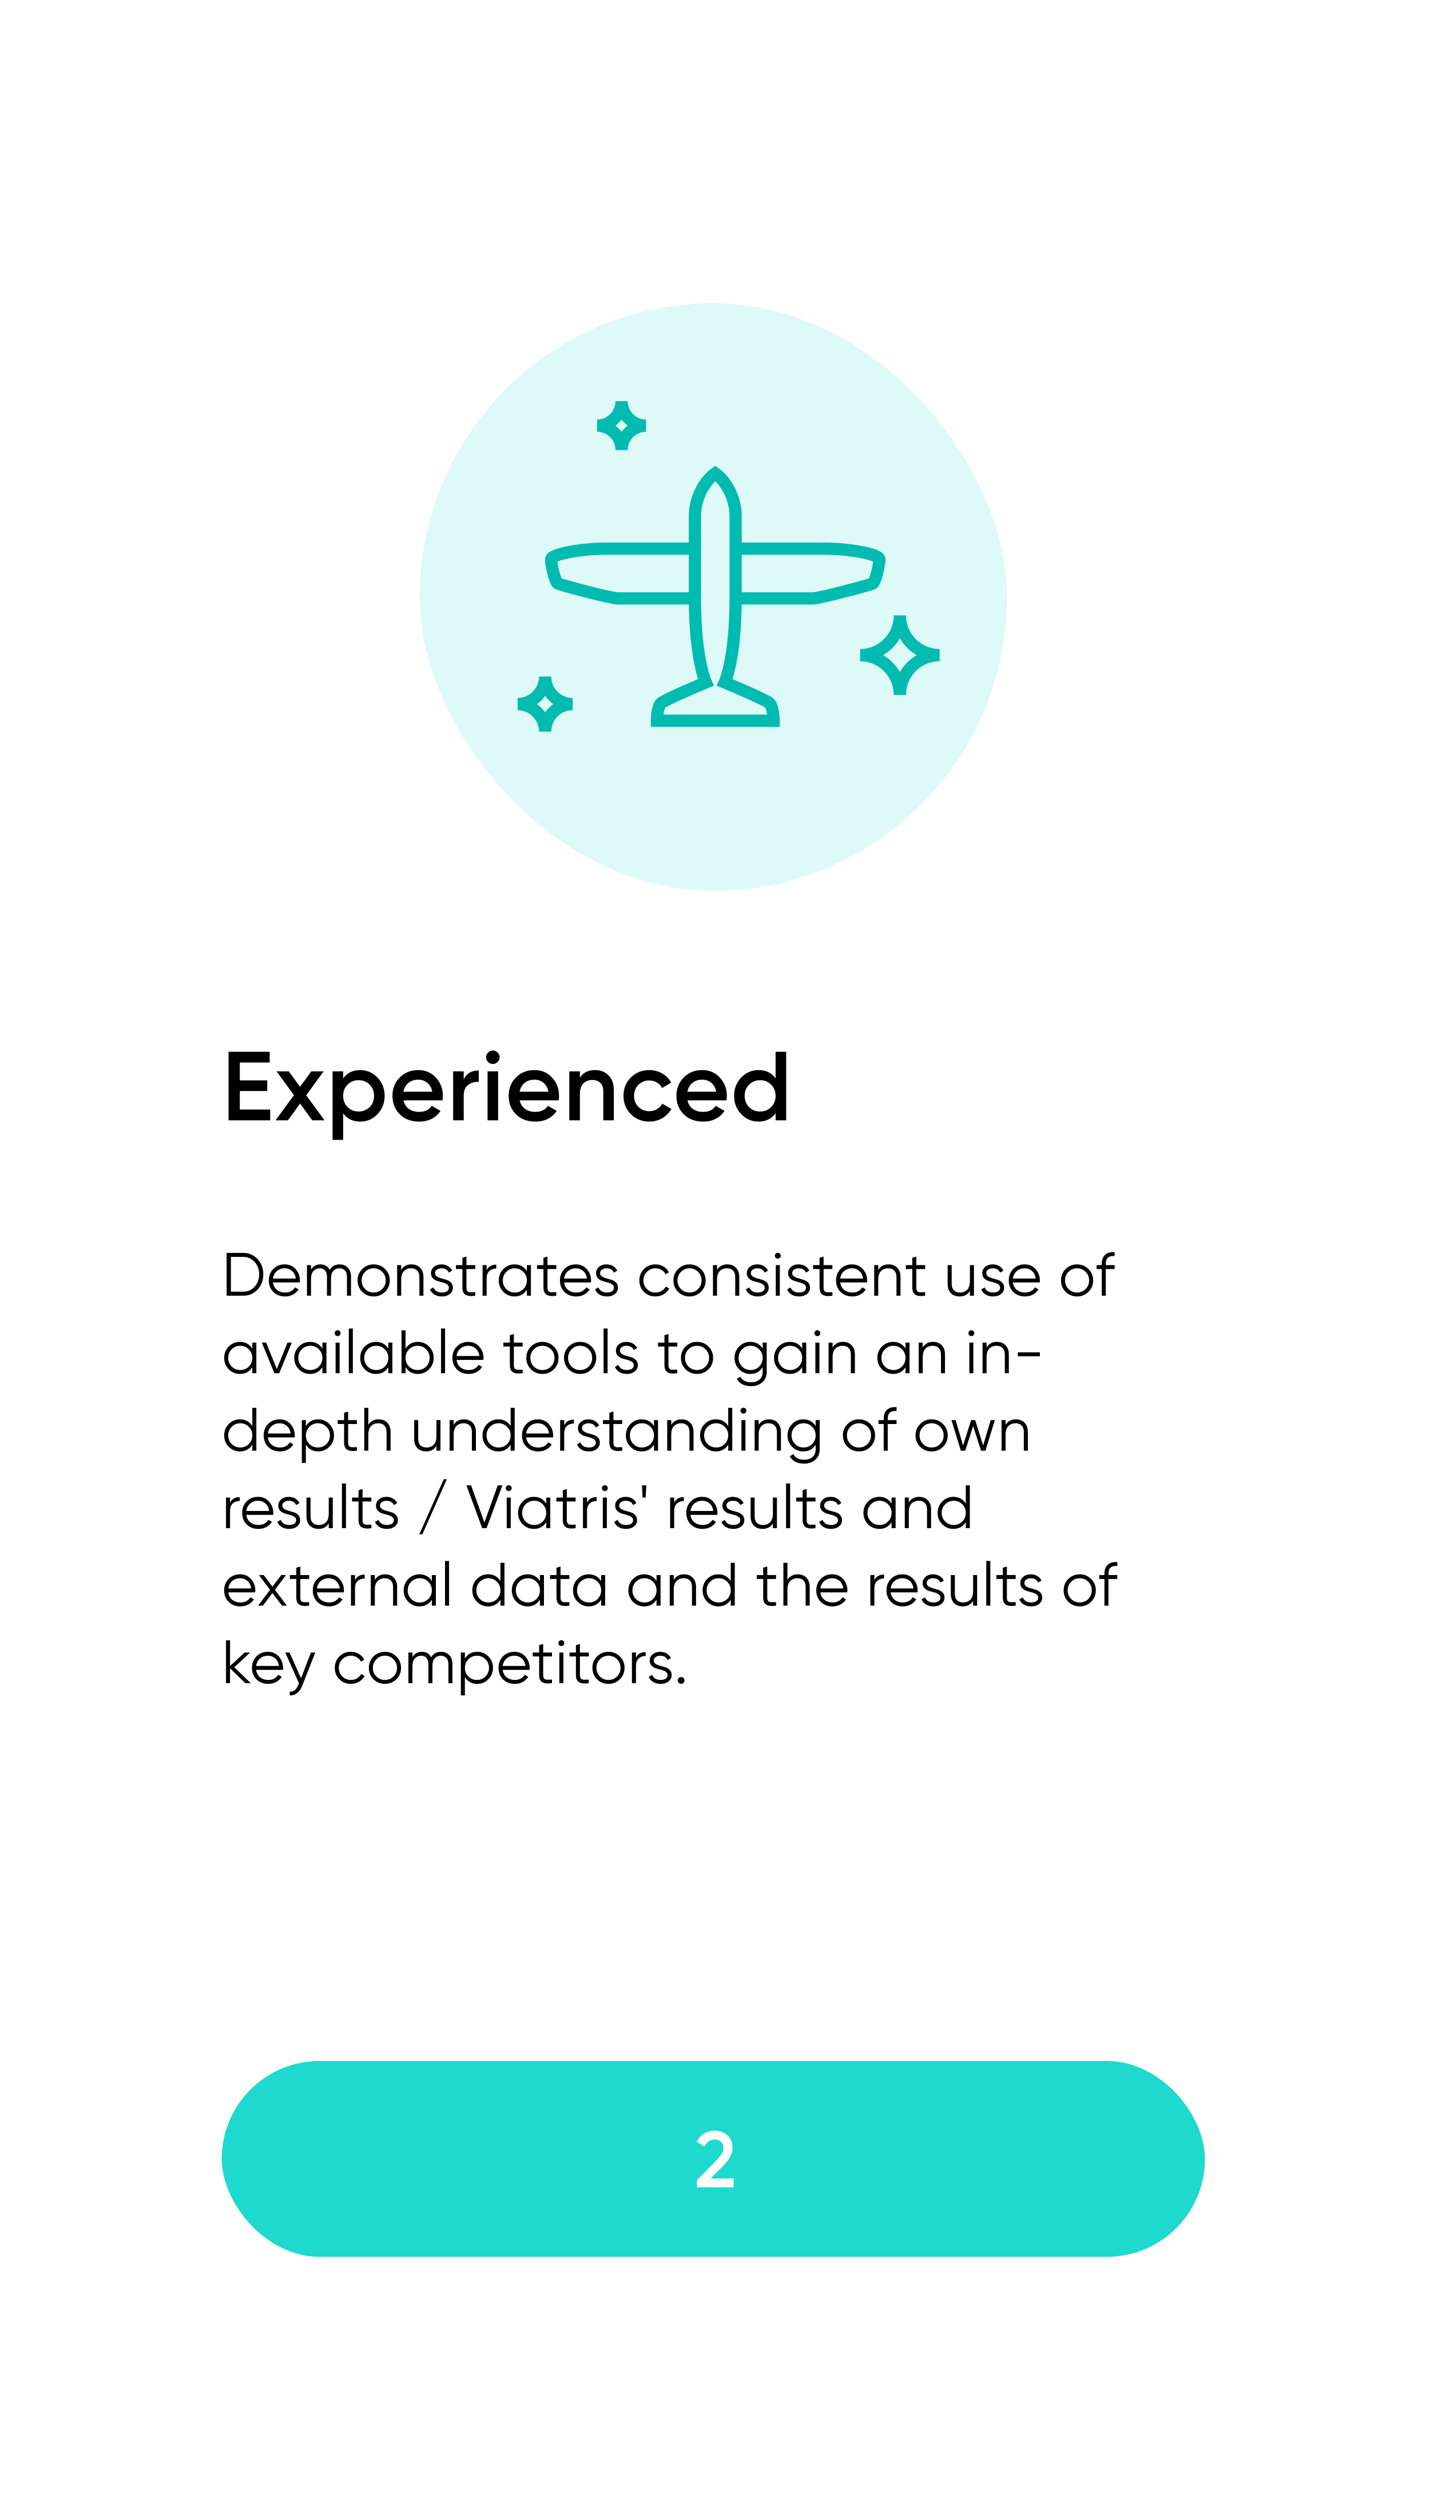 <?xml version="1.0" encoding="UTF-8"?> <svg xmlns="http://www.w3.org/2000/svg" width="277" height="484" viewBox="0 0 277 484" fill="none"> <g filter="url(#filter0_dd_1785_36878)"> <rect x="23.992" y="12.5" width="228.369" height="435.063" rx="18.957" fill="white" shape-rendering="crispEdges"></rect> <rect x="81.307" y="40.935" width="113.74" height="113.74" rx="56.87" fill="#1ED9CE" fill-opacity="0.15"></rect> <path d="M142.495 98.069C142.495 109.781 140.392 114.342 140.392 114.342C143.744 115.752 148.527 117.837 149.065 118.37C149.696 118.995 149.854 120.886 149.854 121.754H127.251C127.251 120.886 127.408 118.995 128.039 118.37C128.577 117.837 133.36 115.752 136.713 114.342C136.713 114.342 134.61 109.781 134.61 98.069M142.495 98.069C147.751 98.069 156.425 98.069 157.476 98.069C158.79 98.069 168.515 95.466 169.04 95.206C169.566 94.945 170.355 91.562 170.355 90.521C170.355 89.48 164.31 88.439 159.841 88.439C156.267 88.439 146.788 88.439 142.495 88.439M142.495 98.069V88.439M142.495 88.439C142.495 87.224 142.495 84.274 142.495 82.192C142.495 78.288 140.392 75.165 138.552 73.863C136.713 75.165 134.61 78.288 134.61 82.192V88.439M134.61 98.069C129.353 98.069 119.629 98.069 119.629 98.069C118.314 98.069 108.59 95.466 108.064 95.206C107.538 94.945 106.75 91.562 106.75 90.521C106.75 89.48 112.795 88.439 117.263 88.439H134.61M134.61 98.069V88.439" stroke="#00BBB0" stroke-width="2.37"></path> <path d="M125.144 64.631C122.527 64.631 120.405 66.753 120.405 69.37C120.405 66.753 118.283 64.631 115.666 64.631C118.283 64.631 120.405 62.509 120.405 59.892C120.405 62.509 122.527 64.631 125.144 64.631Z" stroke="#00BBB0" stroke-width="2.37"></path> <path d="M182.014 109.058C177.761 109.058 174.312 112.506 174.312 116.759C174.312 112.506 170.864 109.058 166.611 109.058C170.864 109.058 174.312 105.61 174.312 101.357C174.312 105.61 177.761 109.058 182.014 109.058Z" stroke="#00BBB0" stroke-width="2.37"></path> <path d="M110.927 118.535C107.982 118.535 105.595 120.922 105.595 123.866C105.595 120.922 103.208 118.535 100.264 118.535C103.208 118.535 105.595 116.148 105.595 113.203C105.595 116.148 107.982 118.535 110.927 118.535Z" stroke="#00BBB0" stroke-width="2.37"></path> <path d="M46.456 197.025H52.333V199.11H44.276V185.84H52.238V187.925H46.456V191.376H51.764V193.442H46.456V197.025ZM62.859 199.11H60.489L58.139 195.868L55.769 199.11H53.381L56.944 194.238L53.57 189.632H55.94L58.12 192.627L60.3 189.632H62.688L59.314 194.257L62.859 199.11ZM69.788 189.385C71.09 189.385 72.202 189.872 73.125 190.845C74.047 191.805 74.508 192.981 74.508 194.371C74.508 195.773 74.047 196.955 73.125 197.916C72.202 198.876 71.09 199.356 69.788 199.356C68.347 199.356 67.242 198.826 66.471 197.764V202.901H64.423V189.632H66.471V190.996C67.242 189.922 68.347 189.385 69.788 189.385ZM67.324 196.551C67.892 197.119 68.606 197.404 69.466 197.404C70.325 197.404 71.039 197.119 71.608 196.551C72.177 195.969 72.461 195.243 72.461 194.371C72.461 193.499 72.177 192.778 71.608 192.21C71.039 191.628 70.325 191.338 69.466 191.338C68.606 191.338 67.892 191.628 67.324 192.21C66.755 192.778 66.471 193.499 66.471 194.371C66.471 195.243 66.755 195.969 67.324 196.551ZM78.165 195.243C78.317 195.963 78.664 196.519 79.207 196.911C79.751 197.29 80.414 197.48 81.198 197.48C82.285 197.48 83.1 197.088 83.643 196.304L85.33 197.29C84.395 198.668 83.011 199.356 81.179 199.356C79.637 199.356 78.392 198.889 77.445 197.954C76.497 197.006 76.023 195.811 76.023 194.371C76.023 192.955 76.49 191.774 77.425 190.826C78.361 189.865 79.561 189.385 81.027 189.385C82.417 189.385 83.555 189.872 84.439 190.845C85.337 191.818 85.785 192.999 85.785 194.39C85.785 194.604 85.76 194.889 85.71 195.243H78.165ZM78.146 193.575H83.719C83.58 192.804 83.258 192.222 82.752 191.83C82.26 191.439 81.678 191.243 81.008 191.243C80.25 191.243 79.618 191.451 79.113 191.868C78.607 192.285 78.285 192.854 78.146 193.575ZM89.824 191.224C90.342 190.049 91.315 189.461 92.743 189.461V191.679C91.96 191.628 91.277 191.818 90.696 192.248C90.114 192.665 89.824 193.36 89.824 194.333V199.11H87.776V189.632H89.824V191.224ZM96.379 187.831C96.126 188.083 95.823 188.21 95.469 188.21C95.115 188.21 94.805 188.083 94.54 187.831C94.287 187.565 94.161 187.256 94.161 186.902C94.161 186.548 94.287 186.245 94.54 185.992C94.793 185.726 95.103 185.594 95.469 185.594C95.835 185.594 96.145 185.726 96.398 185.992C96.651 186.245 96.777 186.548 96.777 186.902C96.777 187.256 96.644 187.565 96.379 187.831ZM94.445 199.11V189.632H96.493V199.11H94.445ZM100.671 195.243C100.822 195.963 101.17 196.519 101.713 196.911C102.257 197.29 102.92 197.48 103.704 197.48C104.791 197.48 105.606 197.088 106.149 196.304L107.836 197.29C106.901 198.668 105.517 199.356 103.685 199.356C102.143 199.356 100.898 198.889 99.95 197.954C99.002 197.006 98.529 195.811 98.529 194.371C98.529 192.955 98.996 191.774 99.931 190.826C100.867 189.865 102.067 189.385 103.533 189.385C104.923 189.385 106.061 189.872 106.945 190.845C107.843 191.818 108.291 192.999 108.291 194.39C108.291 194.604 108.266 194.889 108.215 195.243H100.671ZM100.652 193.575H106.225C106.086 192.804 105.764 192.222 105.258 191.83C104.765 191.439 104.184 191.243 103.514 191.243C102.756 191.243 102.124 191.451 101.619 191.868C101.113 192.285 100.791 192.854 100.652 193.575ZM115.268 189.385C116.355 189.385 117.233 189.733 117.903 190.428C118.573 191.123 118.908 192.077 118.908 193.29V199.11H116.86V193.499C116.86 192.791 116.671 192.248 116.292 191.868C115.912 191.489 115.394 191.3 114.737 191.3C114.017 191.3 113.435 191.527 112.993 191.982C112.551 192.424 112.33 193.107 112.33 194.029V199.11H110.282V189.632H112.33V190.845C112.949 189.872 113.928 189.385 115.268 189.385ZM125.775 199.356C124.347 199.356 123.153 198.876 122.193 197.916C121.245 196.955 120.771 195.773 120.771 194.371C120.771 192.955 121.245 191.774 122.193 190.826C123.153 189.865 124.347 189.385 125.775 189.385C126.698 189.385 127.538 189.606 128.297 190.049C129.055 190.491 129.624 191.085 130.003 191.83L128.24 192.854C128.025 192.399 127.696 192.045 127.254 191.793C126.824 191.527 126.325 191.394 125.756 191.394C124.922 191.394 124.221 191.679 123.652 192.248C123.096 192.816 122.818 193.524 122.818 194.371C122.818 195.217 123.096 195.925 123.652 196.494C124.221 197.063 124.922 197.347 125.756 197.347C126.313 197.347 126.812 197.214 127.254 196.949C127.709 196.683 128.05 196.33 128.278 195.887L130.041 196.892C129.636 197.65 129.055 198.25 128.297 198.693C127.538 199.135 126.698 199.356 125.775 199.356ZM133.173 195.243C133.325 195.963 133.672 196.519 134.216 196.911C134.759 197.29 135.423 197.48 136.206 197.48C137.293 197.48 138.108 197.088 138.652 196.304L140.339 197.29C139.404 198.668 138.02 199.356 136.187 199.356C134.646 199.356 133.401 198.889 132.453 197.954C131.505 197.006 131.031 195.811 131.031 194.371C131.031 192.955 131.499 191.774 132.434 190.826C133.369 189.865 134.57 189.385 136.036 189.385C137.426 189.385 138.563 189.872 139.448 190.845C140.345 191.818 140.794 192.999 140.794 194.39C140.794 194.604 140.769 194.889 140.718 195.243H133.173ZM133.154 193.575H138.728C138.589 192.804 138.266 192.222 137.761 191.83C137.268 191.439 136.687 191.243 136.017 191.243C135.258 191.243 134.627 191.451 134.121 191.868C133.616 192.285 133.293 192.854 133.154 193.575ZM150.236 185.84H152.284V199.11H150.236V197.745C149.465 198.819 148.359 199.356 146.919 199.356C145.617 199.356 144.505 198.876 143.582 197.916C142.66 196.942 142.199 195.761 142.199 194.371C142.199 192.968 142.66 191.786 143.582 190.826C144.505 189.865 145.617 189.385 146.919 189.385C148.359 189.385 149.465 189.916 150.236 190.977V185.84ZM145.099 196.551C145.668 197.119 146.382 197.404 147.241 197.404C148.1 197.404 148.814 197.119 149.383 196.551C149.952 195.969 150.236 195.243 150.236 194.371C150.236 193.499 149.952 192.778 149.383 192.21C148.814 191.628 148.1 191.338 147.241 191.338C146.382 191.338 145.668 191.628 145.099 192.21C144.53 192.778 144.246 193.499 144.246 194.371C144.246 195.243 144.53 195.969 145.099 196.551Z" fill="black"></path> <path d="M47.096 224.773C48.225 224.773 49.157 225.176 49.892 225.981C50.635 226.779 51.006 227.759 51.006 228.92C51.006 230.081 50.635 231.064 49.892 231.87C49.157 232.668 48.225 233.066 47.096 233.066H43.897V224.773H47.096ZM47.096 232.284C48.004 232.284 48.747 231.961 49.323 231.313C49.908 230.665 50.2 229.867 50.2 228.92C50.2 227.972 49.908 227.174 49.323 226.526C48.747 225.879 48.004 225.555 47.096 225.555H44.726V232.284H47.096ZM55.161 227C56.038 227 56.745 227.312 57.282 227.936C57.827 228.552 58.099 229.283 58.099 230.128C58.099 230.215 58.092 230.337 58.076 230.495H52.874C52.953 231.096 53.206 231.574 53.633 231.929C54.067 232.277 54.6 232.45 55.232 232.45C55.682 232.45 56.069 232.359 56.393 232.178C56.725 231.988 56.974 231.743 57.14 231.443L57.827 231.846C57.566 232.265 57.211 232.596 56.761 232.841C56.31 233.086 55.797 233.209 55.22 233.209C54.288 233.209 53.53 232.916 52.946 232.332C52.361 231.747 52.069 231.005 52.069 230.104C52.069 229.22 52.357 228.481 52.934 227.889C53.51 227.296 54.253 227 55.161 227ZM55.161 227.759C54.545 227.759 54.028 227.944 53.609 228.315C53.198 228.679 52.953 229.153 52.874 229.737H57.294C57.215 229.113 56.974 228.627 56.571 228.28C56.168 227.932 55.698 227.759 55.161 227.759ZM65.777 227C66.44 227 66.973 227.214 67.376 227.64C67.787 228.067 67.992 228.643 67.992 229.37V233.066H67.21V229.37C67.21 228.856 67.076 228.462 66.808 228.185C66.547 227.901 66.199 227.759 65.765 227.759C65.275 227.759 64.876 227.924 64.568 228.256C64.268 228.58 64.118 229.089 64.118 229.785V233.066H63.336V229.37C63.336 228.849 63.21 228.45 62.957 228.173C62.712 227.897 62.376 227.759 61.95 227.759C61.476 227.759 61.073 227.924 60.741 228.256C60.41 228.588 60.244 229.097 60.244 229.785V233.066H59.462V227.142H60.244V228.007C60.67 227.336 61.275 227 62.056 227C62.91 227 63.51 227.36 63.857 228.078C64.284 227.36 64.924 227 65.777 227ZM74.588 232.32C73.987 232.912 73.253 233.209 72.384 233.209C71.515 233.209 70.776 232.912 70.168 232.32C69.568 231.72 69.268 230.981 69.268 230.104C69.268 229.228 69.568 228.493 70.168 227.901C70.776 227.3 71.515 227 72.384 227C73.253 227 73.987 227.3 74.588 227.901C75.196 228.493 75.5 229.228 75.5 230.104C75.5 230.981 75.196 231.72 74.588 232.32ZM70.725 231.775C71.175 232.225 71.728 232.45 72.384 232.45C73.039 232.45 73.592 232.225 74.043 231.775C74.493 231.317 74.718 230.76 74.718 230.104C74.718 229.449 74.493 228.896 74.043 228.446C73.592 227.988 73.039 227.759 72.384 227.759C71.728 227.759 71.175 227.988 70.725 228.446C70.275 228.896 70.05 229.449 70.05 230.104C70.05 230.76 70.275 231.317 70.725 231.775ZM79.699 227C80.418 227 80.983 227.221 81.394 227.664C81.812 228.098 82.022 228.687 82.022 229.429V233.066H81.24V229.429C81.24 228.9 81.097 228.489 80.813 228.197C80.537 227.905 80.142 227.759 79.628 227.759C79.059 227.759 78.597 227.94 78.242 228.304C77.886 228.659 77.709 229.212 77.709 229.962V233.066H76.927V227.142H77.709V228.067C78.151 227.356 78.815 227 79.699 227ZM84.268 228.695C84.268 228.963 84.386 229.176 84.624 229.334C84.86 229.492 85.149 229.615 85.488 229.702C85.828 229.788 86.168 229.887 86.507 229.998C86.847 230.1 87.135 230.278 87.372 230.531C87.609 230.776 87.728 231.1 87.728 231.502C87.728 232.008 87.526 232.419 87.123 232.735C86.728 233.051 86.215 233.209 85.583 233.209C85.014 233.209 84.529 233.082 84.126 232.829C83.731 232.577 83.454 232.249 83.296 231.846L83.96 231.455C84.071 231.763 84.268 232.008 84.552 232.19C84.845 232.363 85.188 232.45 85.583 232.45C85.97 232.45 86.294 232.375 86.555 232.225C86.815 232.067 86.946 231.826 86.946 231.502C86.946 231.234 86.827 231.021 86.59 230.863C86.353 230.705 86.065 230.582 85.725 230.495C85.386 230.409 85.046 230.314 84.706 230.211C84.367 230.1 84.079 229.923 83.841 229.678C83.605 229.425 83.486 229.097 83.486 228.695C83.486 228.213 83.676 227.81 84.055 227.486C84.442 227.162 84.928 227 85.512 227C85.994 227 86.416 227.111 86.78 227.332C87.143 227.545 87.412 227.838 87.585 228.209L86.934 228.588C86.705 228.035 86.231 227.759 85.512 227.759C85.172 227.759 84.88 227.841 84.635 228.007C84.39 228.165 84.268 228.394 84.268 228.695ZM92.059 227.901H90.353V231.491C90.353 231.814 90.416 232.047 90.542 232.19C90.669 232.324 90.858 232.395 91.111 232.403C91.364 232.403 91.68 232.395 92.059 232.379V233.066C91.23 233.193 90.606 233.134 90.187 232.889C89.776 232.644 89.571 232.178 89.571 231.491V227.901H88.327V227.142H89.571V225.721L90.353 225.484V227.142H92.059V227.901ZM94.263 228.126C94.626 227.407 95.25 227.048 96.135 227.048V227.806C95.597 227.806 95.151 227.964 94.796 228.28C94.44 228.596 94.263 229.093 94.263 229.773V233.066H93.481V227.142H94.263V228.126ZM102.061 227.142H102.843V233.066H102.061V231.905C101.516 232.774 100.718 233.209 99.667 233.209C98.822 233.209 98.1 232.908 97.499 232.308C96.907 231.708 96.611 230.973 96.611 230.104C96.611 229.236 96.907 228.501 97.499 227.901C98.1 227.3 98.822 227 99.667 227C100.718 227 101.516 227.435 102.061 228.304V227.142ZM98.068 231.775C98.518 232.225 99.071 232.45 99.727 232.45C100.382 232.45 100.935 232.225 101.385 231.775C101.836 231.317 102.061 230.76 102.061 230.104C102.061 229.449 101.836 228.896 101.385 228.446C100.935 227.988 100.382 227.759 99.727 227.759C99.071 227.759 98.518 227.988 98.068 228.446C97.618 228.896 97.393 229.449 97.393 230.104C97.393 230.76 97.618 231.317 98.068 231.775ZM107.756 227.901H106.05V231.491C106.05 231.814 106.114 232.047 106.24 232.19C106.366 232.324 106.556 232.395 106.809 232.403C107.061 232.403 107.377 232.395 107.756 232.379V233.066C106.927 233.193 106.303 233.134 105.884 232.889C105.474 232.644 105.268 232.178 105.268 231.491V227.901H104.024V227.142H105.268V225.721L106.05 225.484V227.142H107.756V227.901ZM111.556 227C112.433 227 113.14 227.312 113.677 227.936C114.222 228.552 114.495 229.283 114.495 230.128C114.495 230.215 114.487 230.337 114.471 230.495H109.27C109.349 231.096 109.601 231.574 110.028 231.929C110.462 232.277 110.996 232.45 111.627 232.45C112.078 232.45 112.465 232.359 112.789 232.178C113.12 231.988 113.369 231.743 113.535 231.443L114.222 231.846C113.962 232.265 113.606 232.596 113.156 232.841C112.706 233.086 112.192 233.209 111.616 233.209C110.684 233.209 109.925 232.916 109.341 232.332C108.756 231.747 108.464 231.005 108.464 230.104C108.464 229.22 108.752 228.481 109.329 227.889C109.906 227.296 110.648 227 111.556 227ZM111.556 227.759C110.94 227.759 110.423 227.944 110.004 228.315C109.594 228.679 109.349 229.153 109.27 229.737H113.689C113.61 229.113 113.369 228.627 112.966 228.28C112.563 227.932 112.093 227.759 111.556 227.759ZM116.242 228.695C116.242 228.963 116.36 229.176 116.597 229.334C116.834 229.492 117.122 229.615 117.462 229.702C117.802 229.788 118.141 229.887 118.481 229.998C118.821 230.1 119.109 230.278 119.346 230.531C119.583 230.776 119.701 231.1 119.701 231.502C119.701 232.008 119.5 232.419 119.097 232.735C118.702 233.051 118.189 233.209 117.557 233.209C116.988 233.209 116.502 233.082 116.099 232.829C115.705 232.577 115.428 232.249 115.27 231.846L115.934 231.455C116.044 231.763 116.242 232.008 116.526 232.19C116.818 232.363 117.162 232.45 117.557 232.45C117.944 232.45 118.268 232.375 118.528 232.225C118.789 232.067 118.919 231.826 118.919 231.502C118.919 231.234 118.801 231.021 118.564 230.863C118.327 230.705 118.039 230.582 117.699 230.495C117.359 230.409 117.02 230.314 116.68 230.211C116.34 230.1 116.052 229.923 115.815 229.678C115.578 229.425 115.46 229.097 115.46 228.695C115.46 228.213 115.649 227.81 116.028 227.486C116.415 227.162 116.901 227 117.486 227C117.968 227 118.39 227.111 118.753 227.332C119.117 227.545 119.385 227.838 119.559 228.209L118.907 228.588C118.678 228.035 118.204 227.759 117.486 227.759C117.146 227.759 116.854 227.841 116.609 228.007C116.364 228.165 116.242 228.394 116.242 228.695ZM126.965 233.209C126.073 233.209 125.33 232.912 124.738 232.32C124.145 231.72 123.849 230.981 123.849 230.104C123.849 229.228 124.145 228.493 124.738 227.901C125.33 227.3 126.073 227 126.965 227C127.55 227 128.075 227.142 128.541 227.427C129.007 227.703 129.347 228.078 129.56 228.552L128.92 228.92C128.762 228.564 128.505 228.284 128.15 228.078C127.803 227.865 127.408 227.759 126.965 227.759C126.31 227.759 125.757 227.988 125.307 228.446C124.856 228.896 124.631 229.449 124.631 230.104C124.631 230.76 124.856 231.317 125.307 231.775C125.757 232.225 126.31 232.45 126.965 232.45C127.408 232.45 127.803 232.348 128.15 232.142C128.498 231.929 128.77 231.645 128.968 231.289L129.619 231.668C129.374 232.142 129.015 232.517 128.541 232.794C128.067 233.07 127.542 233.209 126.965 233.209ZM135.767 232.32C135.166 232.912 134.432 233.209 133.563 233.209C132.694 233.209 131.956 232.912 131.347 232.32C130.747 231.72 130.447 230.981 130.447 230.104C130.447 229.228 130.747 228.493 131.347 227.901C131.956 227.3 132.694 227 133.563 227C134.432 227 135.166 227.3 135.767 227.901C136.375 228.493 136.679 229.228 136.679 230.104C136.679 230.981 136.375 231.72 135.767 232.32ZM131.904 231.775C132.355 232.225 132.907 232.45 133.563 232.45C134.219 232.45 134.772 232.225 135.222 231.775C135.672 231.317 135.897 230.76 135.897 230.104C135.897 229.449 135.672 228.896 135.222 228.446C134.772 227.988 134.219 227.759 133.563 227.759C132.907 227.759 132.355 227.988 131.904 228.446C131.454 228.896 131.229 229.449 131.229 230.104C131.229 230.76 131.454 231.317 131.904 231.775ZM140.879 227C141.597 227 142.162 227.221 142.573 227.664C142.991 228.098 143.201 228.687 143.201 229.429V233.066H142.419V229.429C142.419 228.9 142.277 228.489 141.992 228.197C141.716 227.905 141.321 227.759 140.807 227.759C140.239 227.759 139.777 227.94 139.421 228.304C139.066 228.659 138.888 229.212 138.888 229.962V233.066H138.106V227.142H138.888V228.067C139.33 227.356 139.994 227 140.879 227ZM145.447 228.695C145.447 228.963 145.566 229.176 145.803 229.334C146.04 229.492 146.328 229.615 146.668 229.702C147.007 229.788 147.347 229.887 147.687 229.998C148.026 230.1 148.314 230.278 148.551 230.531C148.788 230.776 148.907 231.1 148.907 231.502C148.907 232.008 148.705 232.419 148.303 232.735C147.908 233.051 147.394 233.209 146.762 233.209C146.194 233.209 145.708 233.082 145.305 232.829C144.91 232.577 144.634 232.249 144.476 231.846L145.139 231.455C145.25 231.763 145.447 232.008 145.732 232.19C146.024 232.363 146.367 232.45 146.762 232.45C147.149 232.45 147.473 232.375 147.734 232.225C147.995 232.067 148.125 231.826 148.125 231.502C148.125 231.234 148.006 231.021 147.769 230.863C147.533 230.705 147.244 230.582 146.905 230.495C146.565 230.409 146.225 230.314 145.886 230.211C145.546 230.1 145.258 229.923 145.021 229.678C144.784 229.425 144.665 229.097 144.665 228.695C144.665 228.213 144.855 227.81 145.234 227.486C145.621 227.162 146.107 227 146.691 227C147.173 227 147.596 227.111 147.959 227.332C148.322 227.545 148.591 227.838 148.765 228.209L148.113 228.588C147.884 228.035 147.41 227.759 146.691 227.759C146.352 227.759 146.059 227.841 145.815 228.007C145.57 228.165 145.447 228.394 145.447 228.695ZM151.066 225.721C150.955 225.831 150.821 225.887 150.663 225.887C150.505 225.887 150.371 225.831 150.26 225.721C150.15 225.61 150.094 225.476 150.094 225.318C150.094 225.16 150.15 225.026 150.26 224.915C150.371 224.804 150.505 224.749 150.663 224.749C150.821 224.749 150.955 224.804 151.066 224.915C151.176 225.026 151.232 225.16 151.232 225.318C151.232 225.476 151.176 225.61 151.066 225.721ZM150.272 233.066V227.142H151.054V233.066H150.272ZM153.448 228.695C153.448 228.963 153.566 229.176 153.803 229.334C154.04 229.492 154.329 229.615 154.668 229.702C155.008 229.788 155.347 229.887 155.687 229.998C156.027 230.1 156.315 230.278 156.552 230.531C156.789 230.776 156.907 231.1 156.907 231.502C156.907 232.008 156.706 232.419 156.303 232.735C155.908 233.051 155.395 233.209 154.763 233.209C154.194 233.209 153.709 233.082 153.306 232.829C152.911 232.577 152.634 232.249 152.476 231.846L153.14 231.455C153.25 231.763 153.448 232.008 153.732 232.19C154.024 232.363 154.368 232.45 154.763 232.45C155.15 232.45 155.474 232.375 155.735 232.225C155.995 232.067 156.125 231.826 156.125 231.502C156.125 231.234 156.007 231.021 155.77 230.863C155.533 230.705 155.245 230.582 154.905 230.495C154.566 230.409 154.226 230.314 153.886 230.211C153.547 230.1 153.258 229.923 153.021 229.678C152.784 229.425 152.666 229.097 152.666 228.695C152.666 228.213 152.855 227.81 153.235 227.486C153.622 227.162 154.107 227 154.692 227C155.174 227 155.596 227.111 155.96 227.332C156.323 227.545 156.592 227.838 156.765 228.209L156.114 228.588C155.885 228.035 155.411 227.759 154.692 227.759C154.352 227.759 154.06 227.841 153.815 228.007C153.57 228.165 153.448 228.394 153.448 228.695ZM161.239 227.901H159.533V231.491C159.533 231.814 159.596 232.047 159.722 232.19C159.849 232.324 160.038 232.395 160.291 232.403C160.544 232.403 160.86 232.395 161.239 232.379V233.066C160.409 233.193 159.785 233.134 159.367 232.889C158.956 232.644 158.751 232.178 158.751 231.491V227.901H157.507V227.142H158.751V225.721L159.533 225.484V227.142H161.239V227.901ZM165.039 227C165.915 227 166.622 227.312 167.159 227.936C167.704 228.552 167.977 229.283 167.977 230.128C167.977 230.215 167.969 230.337 167.953 230.495H162.752C162.831 231.096 163.084 231.574 163.51 231.929C163.945 232.277 164.478 232.45 165.11 232.45C165.56 232.45 165.947 232.359 166.271 232.178C166.603 231.988 166.851 231.743 167.017 231.443L167.704 231.846C167.444 232.265 167.088 232.596 166.638 232.841C166.188 233.086 165.674 233.209 165.098 233.209C164.166 233.209 163.408 232.916 162.823 232.332C162.239 231.747 161.946 231.005 161.946 230.104C161.946 229.22 162.235 228.481 162.811 227.889C163.388 227.296 164.13 227 165.039 227ZM165.039 227.759C164.423 227.759 163.905 227.944 163.487 228.315C163.076 228.679 162.831 229.153 162.752 229.737H167.171C167.092 229.113 166.851 228.627 166.449 228.28C166.046 227.932 165.576 227.759 165.039 227.759ZM172.112 227C172.83 227 173.395 227.221 173.806 227.664C174.225 228.098 174.434 228.687 174.434 229.429V233.066H173.652V229.429C173.652 228.9 173.51 228.489 173.225 228.197C172.949 227.905 172.554 227.759 172.041 227.759C171.472 227.759 171.01 227.94 170.654 228.304C170.299 228.659 170.121 229.212 170.121 229.962V233.066H169.339V227.142H170.121V228.067C170.564 227.356 171.227 227 172.112 227ZM179.204 227.901H177.498V231.491C177.498 231.814 177.561 232.047 177.688 232.19C177.814 232.324 178.003 232.395 178.256 232.403C178.509 232.403 178.825 232.395 179.204 232.379V233.066C178.375 233.193 177.751 233.134 177.332 232.889C176.921 232.644 176.716 232.178 176.716 231.491V227.901H175.472V227.142H176.716V225.721L177.498 225.484V227.142H179.204V227.901ZM187.877 227.142H188.659V233.066H187.877V232.142C187.434 232.853 186.771 233.209 185.886 233.209C185.167 233.209 184.599 232.991 184.18 232.557C183.769 232.115 183.564 231.522 183.564 230.78V227.142H184.346V230.78C184.346 231.309 184.484 231.72 184.761 232.012C185.045 232.304 185.444 232.45 185.957 232.45C186.526 232.45 186.988 232.273 187.344 231.917C187.699 231.554 187.877 230.997 187.877 230.247V227.142ZM191.047 228.695C191.047 228.963 191.166 229.176 191.403 229.334C191.64 229.492 191.928 229.615 192.268 229.702C192.607 229.788 192.947 229.887 193.287 229.998C193.626 230.1 193.915 230.278 194.152 230.531C194.389 230.776 194.507 231.1 194.507 231.502C194.507 232.008 194.306 232.419 193.903 232.735C193.508 233.051 192.994 233.209 192.363 233.209C191.794 233.209 191.308 233.082 190.905 232.829C190.51 232.577 190.234 232.249 190.076 231.846L190.739 231.455C190.85 231.763 191.047 232.008 191.332 232.19C191.624 232.363 191.968 232.45 192.363 232.45C192.75 232.45 193.073 232.375 193.334 232.225C193.595 232.067 193.725 231.826 193.725 231.502C193.725 231.234 193.607 231.021 193.37 230.863C193.133 230.705 192.844 230.582 192.505 230.495C192.165 230.409 191.825 230.314 191.486 230.211C191.146 230.1 190.858 229.923 190.621 229.678C190.384 229.425 190.265 229.097 190.265 228.695C190.265 228.213 190.455 227.81 190.834 227.486C191.221 227.162 191.707 227 192.291 227C192.773 227 193.196 227.111 193.559 227.332C193.923 227.545 194.191 227.838 194.365 228.209L193.713 228.588C193.484 228.035 193.01 227.759 192.291 227.759C191.952 227.759 191.66 227.841 191.415 228.007C191.17 228.165 191.047 228.394 191.047 228.695ZM198.493 227C199.37 227 200.077 227.312 200.614 227.936C201.159 228.552 201.432 229.283 201.432 230.128C201.432 230.215 201.424 230.337 201.408 230.495H196.207C196.286 231.096 196.538 231.574 196.965 231.929C197.399 232.277 197.932 232.45 198.564 232.45C199.015 232.45 199.402 232.359 199.725 232.178C200.057 231.988 200.306 231.743 200.472 231.443L201.159 231.846C200.898 232.265 200.543 232.596 200.093 232.841C199.643 233.086 199.129 233.209 198.553 233.209C197.62 233.209 196.862 232.916 196.278 232.332C195.693 231.747 195.401 231.005 195.401 230.104C195.401 229.22 195.689 228.481 196.266 227.889C196.842 227.296 197.585 227 198.493 227ZM198.493 227.759C197.877 227.759 197.36 227.944 196.941 228.315C196.53 228.679 196.286 229.153 196.207 229.737H200.626C200.547 229.113 200.306 228.627 199.903 228.28C199.5 227.932 199.03 227.759 198.493 227.759ZM210.839 232.32C210.238 232.912 209.504 233.209 208.635 233.209C207.766 233.209 207.028 232.912 206.419 232.32C205.819 231.72 205.519 230.981 205.519 230.104C205.519 229.228 205.819 228.493 206.419 227.901C207.028 227.3 207.766 227 208.635 227C209.504 227 210.238 227.3 210.839 227.901C211.447 228.493 211.751 229.228 211.751 230.104C211.751 230.981 211.447 231.72 210.839 232.32ZM206.976 231.775C207.426 232.225 207.979 232.45 208.635 232.45C209.291 232.45 209.843 232.225 210.294 231.775C210.744 231.317 210.969 230.76 210.969 230.104C210.969 229.449 210.744 228.896 210.294 228.446C209.843 227.988 209.291 227.759 208.635 227.759C207.979 227.759 207.426 227.988 206.976 228.446C206.526 228.896 206.301 229.449 206.301 230.104C206.301 230.76 206.526 231.317 206.976 231.775ZM215.909 225.389C215.332 225.342 214.901 225.44 214.617 225.685C214.341 225.93 214.202 226.337 214.202 226.905V227.142H215.909V227.901H214.202V233.066H213.42V227.901H212.413V227.142H213.42V226.905C213.42 226.131 213.634 225.547 214.06 225.152C214.495 224.749 215.111 224.575 215.909 224.631V225.389ZM48.873 242.142H49.655V248.066H48.873V246.905C48.328 247.774 47.53 248.209 46.48 248.209C45.635 248.209 44.912 247.908 44.312 247.308C43.719 246.708 43.423 245.973 43.423 245.104C43.423 244.236 43.719 243.501 44.312 242.901C44.912 242.3 45.635 242 46.48 242C47.53 242 48.328 242.435 48.873 243.304V242.142ZM44.88 246.775C45.331 247.225 45.884 247.45 46.539 247.45C47.195 247.45 47.748 247.225 48.198 246.775C48.648 246.317 48.873 245.76 48.873 245.104C48.873 244.449 48.648 243.896 48.198 243.446C47.748 242.988 47.195 242.759 46.539 242.759C45.884 242.759 45.331 242.988 44.88 243.446C44.43 243.896 44.205 244.449 44.205 245.104C44.205 245.76 44.43 246.317 44.88 246.775ZM55.694 242.142H56.524L54.095 248.066H53.147L50.718 242.142H51.548L53.621 247.249L55.694 242.142ZM62.451 242.142H63.233V248.066H62.451V246.905C61.906 247.774 61.108 248.209 60.057 248.209C59.212 248.209 58.489 247.908 57.889 247.308C57.297 246.708 57.001 245.973 57.001 245.104C57.001 244.236 57.297 243.501 57.889 242.901C58.489 242.3 59.212 242 60.057 242C61.108 242 61.906 242.435 62.451 243.304V242.142ZM58.458 246.775C58.908 247.225 59.461 247.45 60.117 247.45C60.772 247.45 61.325 247.225 61.775 246.775C62.225 246.317 62.451 245.76 62.451 245.104C62.451 244.449 62.225 243.896 61.775 243.446C61.325 242.988 60.772 242.759 60.117 242.759C59.461 242.759 58.908 242.988 58.458 243.446C58.008 243.896 57.782 244.449 57.782 245.104C57.782 245.76 58.008 246.317 58.458 246.775ZM65.8 240.721C65.69 240.831 65.556 240.887 65.398 240.887C65.24 240.887 65.106 240.831 64.995 240.721C64.884 240.61 64.829 240.476 64.829 240.318C64.829 240.16 64.884 240.026 64.995 239.915C65.106 239.804 65.24 239.749 65.398 239.749C65.556 239.749 65.69 239.804 65.8 239.915C65.911 240.026 65.966 240.16 65.966 240.318C65.966 240.476 65.911 240.61 65.8 240.721ZM65.007 248.066V242.142H65.789V248.066H65.007ZM67.567 248.066V239.417H68.349V248.066H67.567ZM75.221 242.142H76.003V248.066H75.221V246.905C74.676 247.774 73.878 248.209 72.828 248.209C71.983 248.209 71.26 247.908 70.659 247.308C70.067 246.708 69.771 245.973 69.771 245.104C69.771 244.236 70.067 243.501 70.659 242.901C71.26 242.3 71.983 242 72.828 242C73.878 242 74.676 242.435 75.221 243.304V242.142ZM71.228 246.775C71.678 247.225 72.231 247.45 72.887 247.45C73.543 247.45 74.095 247.225 74.546 246.775C74.996 246.317 75.221 245.76 75.221 245.104C75.221 244.449 74.996 243.896 74.546 243.446C74.095 242.988 73.543 242.759 72.887 242.759C72.231 242.759 71.678 242.988 71.228 243.446C70.778 243.896 70.553 244.449 70.553 245.104C70.553 245.76 70.778 246.317 71.228 246.775ZM80.952 242C81.797 242 82.516 242.3 83.109 242.901C83.709 243.501 84.009 244.236 84.009 245.104C84.009 245.973 83.709 246.708 83.109 247.308C82.516 247.908 81.797 248.209 80.952 248.209C79.902 248.209 79.104 247.774 78.559 246.905V248.066H77.777V239.773H78.559V243.304C79.104 242.435 79.902 242 80.952 242ZM79.234 246.775C79.684 247.225 80.237 247.45 80.893 247.45C81.549 247.45 82.102 247.225 82.552 246.775C83.002 246.317 83.227 245.76 83.227 245.104C83.227 244.449 83.002 243.896 82.552 243.446C82.102 242.988 81.549 242.759 80.893 242.759C80.237 242.759 79.684 242.988 79.234 243.446C78.784 243.896 78.559 244.449 78.559 245.104C78.559 245.76 78.784 246.317 79.234 246.775ZM85.428 248.066V239.417H86.21V248.066H85.428ZM90.724 242C91.601 242 92.308 242.312 92.845 242.936C93.39 243.552 93.663 244.283 93.663 245.128C93.663 245.215 93.655 245.337 93.639 245.495H88.438C88.517 246.096 88.769 246.574 89.196 246.929C89.63 247.277 90.164 247.45 90.796 247.45C91.246 247.45 91.633 247.359 91.957 247.178C92.288 246.988 92.537 246.743 92.703 246.443L93.39 246.846C93.129 247.265 92.774 247.596 92.324 247.841C91.874 248.086 91.36 248.209 90.784 248.209C89.852 248.209 89.093 247.916 88.509 247.332C87.924 246.747 87.632 246.005 87.632 245.104C87.632 244.22 87.92 243.481 88.497 242.889C89.074 242.296 89.816 242 90.724 242ZM90.724 242.759C90.108 242.759 89.591 242.944 89.172 243.315C88.762 243.679 88.517 244.153 88.438 244.737H92.857C92.778 244.113 92.537 243.627 92.134 243.28C91.731 242.932 91.261 242.759 90.724 242.759ZM101.245 242.901H99.539V246.491C99.539 246.814 99.602 247.047 99.729 247.19C99.855 247.324 100.045 247.395 100.297 247.403C100.55 247.403 100.866 247.395 101.245 247.379V248.066C100.416 248.193 99.792 248.134 99.373 247.889C98.963 247.644 98.757 247.178 98.757 246.491V242.901H97.513V242.142H98.757V240.721L99.539 240.484V242.142H101.245V242.901ZM107.273 247.32C106.672 247.912 105.938 248.209 105.069 248.209C104.2 248.209 103.461 247.912 102.853 247.32C102.253 246.72 101.953 245.981 101.953 245.104C101.953 244.228 102.253 243.493 102.853 242.901C103.461 242.3 104.2 242 105.069 242C105.938 242 106.672 242.3 107.273 242.901C107.881 243.493 108.185 244.228 108.185 245.104C108.185 245.981 107.881 246.72 107.273 247.32ZM103.41 246.775C103.86 247.225 104.413 247.45 105.069 247.45C105.724 247.45 106.277 247.225 106.728 246.775C107.178 246.317 107.403 245.76 107.403 245.104C107.403 244.449 107.178 243.896 106.728 243.446C106.277 242.988 105.724 242.759 105.069 242.759C104.413 242.759 103.86 242.988 103.41 243.446C102.96 243.896 102.735 244.449 102.735 245.104C102.735 245.76 102.96 246.317 103.41 246.775ZM114.576 247.32C113.976 247.912 113.241 248.209 112.372 248.209C111.504 248.209 110.765 247.912 110.157 247.32C109.557 246.72 109.256 245.981 109.256 245.104C109.256 244.228 109.557 243.493 110.157 242.901C110.765 242.3 111.504 242 112.372 242C113.241 242 113.976 242.3 114.576 242.901C115.184 243.493 115.488 244.228 115.488 245.104C115.488 245.981 115.184 246.72 114.576 247.32ZM110.714 246.775C111.164 247.225 111.717 247.45 112.372 247.45C113.028 247.45 113.581 247.225 114.031 246.775C114.481 246.317 114.706 245.76 114.706 245.104C114.706 244.449 114.481 243.896 114.031 243.446C113.581 242.988 113.028 242.759 112.372 242.759C111.717 242.759 111.164 242.988 110.714 243.446C110.263 243.896 110.038 244.449 110.038 245.104C110.038 245.76 110.263 246.317 110.714 246.775ZM116.915 248.066V239.417H117.697V248.066H116.915ZM120.091 243.695C120.091 243.963 120.21 244.176 120.447 244.334C120.684 244.492 120.972 244.615 121.312 244.702C121.651 244.788 121.991 244.887 122.331 244.998C122.67 245.1 122.959 245.278 123.195 245.531C123.432 245.776 123.551 246.1 123.551 246.502C123.551 247.008 123.35 247.419 122.947 247.735C122.552 248.051 122.038 248.209 121.406 248.209C120.838 248.209 120.352 248.082 119.949 247.829C119.554 247.577 119.278 247.249 119.12 246.846L119.783 246.455C119.894 246.763 120.091 247.008 120.376 247.19C120.668 247.363 121.012 247.45 121.406 247.45C121.793 247.45 122.117 247.375 122.378 247.225C122.639 247.067 122.769 246.826 122.769 246.502C122.769 246.234 122.65 246.021 122.414 245.863C122.177 245.705 121.888 245.582 121.549 245.495C121.209 245.409 120.869 245.314 120.53 245.211C120.19 245.1 119.902 244.923 119.665 244.678C119.428 244.425 119.309 244.097 119.309 243.695C119.309 243.213 119.499 242.81 119.878 242.486C120.265 242.162 120.751 242 121.335 242C121.817 242 122.24 242.111 122.603 242.332C122.966 242.545 123.235 242.838 123.409 243.209L122.757 243.588C122.528 243.035 122.054 242.759 121.335 242.759C120.996 242.759 120.703 242.841 120.459 243.007C120.214 243.165 120.091 243.394 120.091 243.695ZM131.194 242.901H129.488V246.491C129.488 246.814 129.551 247.047 129.677 247.19C129.804 247.324 129.993 247.395 130.246 247.403C130.499 247.403 130.815 247.395 131.194 247.379V248.066C130.365 248.193 129.741 248.134 129.322 247.889C128.911 247.644 128.706 247.178 128.706 246.491V242.901H127.462V242.142H128.706V240.721L129.488 240.484V242.142H131.194V242.901ZM137.221 247.32C136.621 247.912 135.887 248.209 135.018 248.209C134.149 248.209 133.41 247.912 132.802 247.32C132.202 246.72 131.902 245.981 131.902 245.104C131.902 244.228 132.202 243.493 132.802 242.901C133.41 242.3 134.149 242 135.018 242C135.887 242 136.621 242.3 137.221 242.901C137.83 243.493 138.134 244.228 138.134 245.104C138.134 245.981 137.83 246.72 137.221 247.32ZM133.359 246.775C133.809 247.225 134.362 247.45 135.018 247.45C135.673 247.45 136.226 247.225 136.676 246.775C137.127 246.317 137.352 245.76 137.352 245.104C137.352 244.449 137.127 243.896 136.676 243.446C136.226 242.988 135.673 242.759 135.018 242.759C134.362 242.759 133.809 242.988 133.359 243.446C132.909 243.896 132.684 244.449 132.684 245.104C132.684 245.76 132.909 246.317 133.359 246.775ZM147.736 242.142H148.518V247.829C148.518 248.682 148.225 249.354 147.641 249.844C147.056 250.333 146.357 250.578 145.544 250.578C144.154 250.578 143.218 250.096 142.736 249.133L143.423 248.742C143.779 249.461 144.485 249.82 145.544 249.82C146.223 249.82 146.756 249.638 147.143 249.275C147.538 248.919 147.736 248.438 147.736 247.829V246.905C147.191 247.774 146.393 248.209 145.342 248.209C144.497 248.209 143.775 247.908 143.174 247.308C142.582 246.708 142.286 245.973 142.286 245.104C142.286 244.236 142.582 243.501 143.174 242.901C143.775 242.3 144.497 242 145.342 242C146.393 242 147.191 242.435 147.736 243.304V242.142ZM143.743 246.775C144.193 247.225 144.746 247.45 145.402 247.45C146.057 247.45 146.61 247.225 147.06 246.775C147.511 246.317 147.736 245.76 147.736 245.104C147.736 244.449 147.511 243.896 147.06 243.446C146.61 242.988 146.057 242.759 145.402 242.759C144.746 242.759 144.193 242.988 143.743 243.446C143.293 243.896 143.068 244.449 143.068 245.104C143.068 245.76 143.293 246.317 143.743 246.775ZM155.386 242.142H156.168V248.066H155.386V246.905C154.841 247.774 154.044 248.209 152.993 248.209C152.148 248.209 151.425 247.908 150.825 247.308C150.233 246.708 149.936 245.973 149.936 245.104C149.936 244.236 150.233 243.501 150.825 242.901C151.425 242.3 152.148 242 152.993 242C154.044 242 154.841 242.435 155.386 243.304V242.142ZM151.394 246.775C151.844 247.225 152.397 247.45 153.052 247.45C153.708 247.45 154.261 247.225 154.711 246.775C155.161 246.317 155.386 245.76 155.386 245.104C155.386 244.449 155.161 243.896 154.711 243.446C154.261 242.988 153.708 242.759 153.052 242.759C152.397 242.759 151.844 242.988 151.394 243.446C150.943 243.896 150.718 244.449 150.718 245.104C150.718 245.76 150.943 246.317 151.394 246.775ZM158.736 240.721C158.626 240.831 158.492 240.887 158.334 240.887C158.176 240.887 158.041 240.831 157.931 240.721C157.82 240.61 157.765 240.476 157.765 240.318C157.765 240.16 157.82 240.026 157.931 239.915C158.041 239.804 158.176 239.749 158.334 239.749C158.492 239.749 158.626 239.804 158.736 239.915C158.847 240.026 158.902 240.16 158.902 240.318C158.902 240.476 158.847 240.61 158.736 240.721ZM157.943 248.066V242.142H158.725V248.066H157.943ZM163.275 242C163.994 242 164.558 242.221 164.969 242.664C165.388 243.098 165.597 243.687 165.597 244.429V248.066H164.815V244.429C164.815 243.9 164.673 243.489 164.388 243.197C164.112 242.905 163.717 242.759 163.204 242.759C162.635 242.759 162.173 242.94 161.817 243.304C161.462 243.659 161.284 244.212 161.284 244.962V248.066H160.502V242.142H161.284V243.067C161.727 242.356 162.39 242 163.275 242ZM175.403 242.142H176.184V248.066H175.403V246.905C174.858 247.774 174.06 248.209 173.009 248.209C172.164 248.209 171.441 247.908 170.841 247.308C170.249 246.708 169.952 245.973 169.952 245.104C169.952 244.236 170.249 243.501 170.841 242.901C171.441 242.3 172.164 242 173.009 242C174.06 242 174.858 242.435 175.403 243.304V242.142ZM171.41 246.775C171.86 247.225 172.413 247.45 173.068 247.45C173.724 247.45 174.277 247.225 174.727 246.775C175.177 246.317 175.403 245.76 175.403 245.104C175.403 244.449 175.177 243.896 174.727 243.446C174.277 242.988 173.724 242.759 173.068 242.759C172.413 242.759 171.86 242.988 171.41 243.446C170.96 243.896 170.734 244.449 170.734 245.104C170.734 245.76 170.96 246.317 171.41 246.775ZM180.731 242C181.45 242 182.015 242.221 182.425 242.664C182.844 243.098 183.053 243.687 183.053 244.429V248.066H182.271V244.429C182.271 243.9 182.129 243.489 181.845 243.197C181.568 242.905 181.173 242.759 180.66 242.759C180.091 242.759 179.629 242.94 179.274 243.304C178.918 243.659 178.741 244.212 178.741 244.962V248.066H177.959V242.142H178.741V243.067C179.183 242.356 179.846 242 180.731 242ZM188.558 240.721C188.447 240.831 188.313 240.887 188.155 240.887C187.997 240.887 187.863 240.831 187.752 240.721C187.642 240.61 187.586 240.476 187.586 240.318C187.586 240.16 187.642 240.026 187.752 239.915C187.863 239.804 187.997 239.749 188.155 239.749C188.313 239.749 188.447 239.804 188.558 239.915C188.669 240.026 188.724 240.16 188.724 240.318C188.724 240.476 188.669 240.61 188.558 240.721ZM187.764 248.066V242.142H188.546V248.066H187.764ZM193.096 242C193.815 242 194.38 242.221 194.791 242.664C195.209 243.098 195.419 243.687 195.419 244.429V248.066H194.637V244.429C194.637 243.9 194.494 243.489 194.21 243.197C193.934 242.905 193.539 242.759 193.025 242.759C192.457 242.759 191.995 242.94 191.639 243.304C191.284 243.659 191.106 244.212 191.106 244.962V248.066H190.324V242.142H191.106V243.067C191.548 242.356 192.212 242 193.096 242ZM197.168 244.785V244.026H201.433V244.785H197.168ZM48.873 254.773H49.655V263.066H48.873V261.905C48.328 262.774 47.53 263.209 46.48 263.209C45.635 263.209 44.912 262.908 44.312 262.308C43.719 261.708 43.423 260.973 43.423 260.104C43.423 259.236 43.719 258.501 44.312 257.901C44.912 257.3 45.635 257 46.48 257C47.53 257 48.328 257.435 48.873 258.304V254.773ZM44.88 261.775C45.331 262.225 45.884 262.45 46.539 262.45C47.195 262.45 47.748 262.225 48.198 261.775C48.648 261.317 48.873 260.76 48.873 260.104C48.873 259.449 48.648 258.896 48.198 258.446C47.748 257.988 47.195 257.759 46.539 257.759C45.884 257.759 45.331 257.988 44.88 258.446C44.43 258.896 44.205 259.449 44.205 260.104C44.205 260.76 44.43 261.317 44.88 261.775ZM54.166 257C55.043 257 55.75 257.312 56.287 257.936C56.832 258.552 57.104 259.283 57.104 260.128C57.104 260.215 57.096 260.337 57.081 260.495H51.88C51.959 261.096 52.211 261.574 52.638 261.929C53.072 262.277 53.605 262.45 54.237 262.45C54.688 262.45 55.075 262.359 55.398 262.178C55.73 261.988 55.979 261.743 56.145 261.443L56.832 261.846C56.571 262.265 56.216 262.596 55.766 262.841C55.315 263.086 54.802 263.209 54.225 263.209C53.293 263.209 52.535 262.916 51.951 262.332C51.366 261.747 51.074 261.005 51.074 260.104C51.074 259.22 51.362 258.481 51.939 257.889C52.515 257.296 53.258 257 54.166 257ZM54.166 257.759C53.55 257.759 53.033 257.944 52.614 258.315C52.203 258.679 51.959 259.153 51.88 259.737H56.299C56.22 259.113 55.979 258.627 55.576 258.28C55.173 257.932 54.703 257.759 54.166 257.759ZM61.642 257C62.487 257 63.206 257.3 63.798 257.901C64.399 258.501 64.699 259.236 64.699 260.104C64.699 260.973 64.399 261.708 63.798 262.308C63.206 262.908 62.487 263.209 61.642 263.209C60.592 263.209 59.794 262.774 59.249 261.905V265.436H58.467V257.142H59.249V258.304C59.794 257.435 60.592 257 61.642 257ZM59.924 261.775C60.374 262.225 60.927 262.45 61.583 262.45C62.238 262.45 62.791 262.225 63.242 261.775C63.692 261.317 63.917 260.76 63.917 260.104C63.917 259.449 63.692 258.896 63.242 258.446C62.791 257.988 62.238 257.759 61.583 257.759C60.927 257.759 60.374 257.988 59.924 258.446C59.474 258.896 59.249 259.449 59.249 260.104C59.249 260.76 59.474 261.317 59.924 261.775ZM69.141 257.901H67.435V261.491C67.435 261.814 67.499 262.047 67.625 262.19C67.751 262.324 67.941 262.395 68.194 262.403C68.446 262.403 68.762 262.395 69.141 262.379V263.066C68.312 263.193 67.688 263.134 67.269 262.889C66.859 262.644 66.653 262.178 66.653 261.491V257.901H65.409V257.142H66.653V255.721L67.435 255.484V257.142H69.141V257.901ZM73.336 257C74.054 257 74.619 257.221 75.03 257.664C75.448 258.098 75.658 258.687 75.658 259.429V263.066H74.876V259.429C74.876 258.9 74.734 258.489 74.449 258.197C74.173 257.905 73.778 257.759 73.264 257.759C72.696 257.759 72.234 257.94 71.878 258.304C71.523 258.659 71.345 259.212 71.345 259.962V263.066H70.563V254.773H71.345V258.067C71.787 257.356 72.451 257 73.336 257ZM84.539 257.142H85.321V263.066H84.539V262.142C84.097 262.853 83.433 263.209 82.549 263.209C81.83 263.209 81.261 262.991 80.843 262.557C80.432 262.115 80.227 261.522 80.227 260.78V257.142H81.008V260.78C81.008 261.309 81.147 261.72 81.423 262.012C81.708 262.304 82.106 262.45 82.62 262.45C83.189 262.45 83.651 262.273 84.006 261.917C84.362 261.554 84.539 260.997 84.539 260.247V257.142ZM89.866 257C90.585 257 91.15 257.221 91.561 257.664C91.979 258.098 92.188 258.687 92.188 259.429V263.066H91.406V259.429C91.406 258.9 91.264 258.489 90.98 258.197C90.704 257.905 90.309 257.759 89.795 257.759C89.227 257.759 88.764 257.94 88.409 258.304C88.053 258.659 87.876 259.212 87.876 259.962V263.066H87.094V257.142H87.876V258.067C88.318 257.356 88.982 257 89.866 257ZM98.913 254.773H99.695V263.066H98.913V261.905C98.368 262.774 97.571 263.209 96.52 263.209C95.675 263.209 94.952 262.908 94.352 262.308C93.76 261.708 93.463 260.973 93.463 260.104C93.463 259.236 93.76 258.501 94.352 257.901C94.952 257.3 95.675 257 96.52 257C97.571 257 98.368 257.435 98.913 258.304V254.773ZM94.921 261.775C95.371 262.225 95.924 262.45 96.579 262.45C97.235 262.45 97.788 262.225 98.238 261.775C98.688 261.317 98.913 260.76 98.913 260.104C98.913 259.449 98.688 258.896 98.238 258.446C97.788 257.988 97.235 257.759 96.579 257.759C95.924 257.759 95.371 257.988 94.921 258.446C94.471 258.896 94.246 259.449 94.246 260.104C94.246 260.76 94.471 261.317 94.921 261.775ZM104.206 257C105.083 257 105.79 257.312 106.327 257.936C106.872 258.552 107.145 259.283 107.145 260.128C107.145 260.215 107.137 260.337 107.121 260.495H101.92C101.999 261.096 102.252 261.574 102.678 261.929C103.113 262.277 103.646 262.45 104.278 262.45C104.728 262.45 105.115 262.359 105.439 262.178C105.77 261.988 106.019 261.743 106.185 261.443L106.872 261.846C106.612 262.265 106.256 262.596 105.806 262.841C105.356 263.086 104.842 263.209 104.266 263.209C103.334 263.209 102.575 262.916 101.991 262.332C101.406 261.747 101.114 261.005 101.114 260.104C101.114 259.22 101.402 258.481 101.979 257.889C102.556 257.296 103.298 257 104.206 257ZM104.206 257.759C103.59 257.759 103.073 257.944 102.654 258.315C102.244 258.679 101.999 259.153 101.92 259.737H106.339C106.26 259.113 106.019 258.627 105.616 258.28C105.214 257.932 104.744 257.759 104.206 257.759ZM109.289 258.126C109.652 257.407 110.276 257.048 111.161 257.048V257.806C110.624 257.806 110.178 257.964 109.822 258.28C109.467 258.596 109.289 259.093 109.289 259.773V263.066H108.507V257.142H109.289V258.126ZM112.736 258.695C112.736 258.963 112.854 259.176 113.091 259.334C113.328 259.492 113.617 259.615 113.956 259.702C114.296 259.788 114.636 259.887 114.975 259.998C115.315 260.1 115.603 260.278 115.84 260.531C116.077 260.776 116.195 261.1 116.195 261.502C116.195 262.008 115.994 262.419 115.591 262.735C115.196 263.051 114.683 263.209 114.051 263.209C113.482 263.209 112.997 263.082 112.594 262.829C112.199 262.577 111.922 262.249 111.764 261.846L112.428 261.455C112.538 261.763 112.736 262.008 113.02 262.19C113.312 262.363 113.656 262.45 114.051 262.45C114.438 262.45 114.762 262.375 115.023 262.225C115.283 262.067 115.414 261.826 115.414 261.502C115.414 261.234 115.295 261.021 115.058 260.863C114.821 260.705 114.533 260.582 114.193 260.495C113.854 260.409 113.514 260.314 113.174 260.211C112.835 260.1 112.546 259.923 112.309 259.678C112.072 259.425 111.954 259.097 111.954 258.695C111.954 258.213 112.143 257.81 112.523 257.486C112.91 257.162 113.395 257 113.98 257C114.462 257 114.884 257.111 115.248 257.332C115.611 257.545 115.88 257.838 116.053 258.209L115.402 258.588C115.173 258.035 114.699 257.759 113.98 257.759C113.64 257.759 113.348 257.841 113.103 258.007C112.858 258.165 112.736 258.394 112.736 258.695ZM120.527 257.901H118.821V261.491C118.821 261.814 118.884 262.047 119.01 262.19C119.137 262.324 119.326 262.395 119.579 262.403C119.832 262.403 120.148 262.395 120.527 262.379V263.066C119.697 263.193 119.073 263.134 118.655 262.889C118.244 262.644 118.039 262.178 118.039 261.491V257.901H116.795V257.142H118.039V255.721L118.821 255.484V257.142H120.527V257.901ZM126.684 257.142H127.466V263.066H126.684V261.905C126.139 262.774 125.342 263.209 124.291 263.209C123.446 263.209 122.723 262.908 122.123 262.308C121.531 261.708 121.234 260.973 121.234 260.104C121.234 259.236 121.531 258.501 122.123 257.901C122.723 257.3 123.446 257 124.291 257C125.342 257 126.139 257.435 126.684 258.304V257.142ZM122.692 261.775C123.142 262.225 123.695 262.45 124.35 262.45C125.006 262.45 125.559 262.225 126.009 261.775C126.459 261.317 126.684 260.76 126.684 260.104C126.684 259.449 126.459 258.896 126.009 258.446C125.559 257.988 125.006 257.759 124.35 257.759C123.695 257.759 123.142 257.988 122.692 258.446C122.241 258.896 122.016 259.449 122.016 260.104C122.016 260.76 122.241 261.317 122.692 261.775ZM132.013 257C132.732 257 133.296 257.221 133.707 257.664C134.126 258.098 134.335 258.687 134.335 259.429V263.066H133.553V259.429C133.553 258.9 133.411 258.489 133.127 258.197C132.85 257.905 132.455 257.759 131.942 257.759C131.373 257.759 130.911 257.94 130.556 258.304C130.2 258.659 130.022 259.212 130.022 259.962V263.066H129.241V257.142H130.022V258.067C130.465 257.356 131.128 257 132.013 257ZM141.06 254.773H141.842V263.066H141.06V261.905C140.515 262.774 139.717 263.209 138.667 263.209C137.822 263.209 137.099 262.908 136.499 262.308C135.906 261.708 135.61 260.973 135.61 260.104C135.61 259.236 135.906 258.501 136.499 257.901C137.099 257.3 137.822 257 138.667 257C139.717 257 140.515 257.435 141.06 258.304V254.773ZM137.067 261.775C137.518 262.225 138.071 262.45 138.726 262.45C139.382 262.45 139.935 262.225 140.385 261.775C140.835 261.317 141.06 260.76 141.06 260.104C141.06 259.449 140.835 258.896 140.385 258.446C139.935 257.988 139.382 257.759 138.726 257.759C138.071 257.759 137.518 257.988 137.067 258.446C136.617 258.896 136.392 259.449 136.392 260.104C136.392 260.76 136.617 261.317 137.067 261.775ZM144.41 255.721C144.3 255.831 144.165 255.887 144.007 255.887C143.849 255.887 143.715 255.831 143.604 255.721C143.494 255.61 143.439 255.476 143.439 255.318C143.439 255.16 143.494 255.026 143.604 254.915C143.715 254.804 143.849 254.749 144.007 254.749C144.165 254.749 144.3 254.804 144.41 254.915C144.521 255.026 144.576 255.16 144.576 255.318C144.576 255.476 144.521 255.61 144.41 255.721ZM143.616 263.066V257.142H144.398V263.066H143.616ZM148.949 257C149.667 257 150.232 257.221 150.643 257.664C151.061 258.098 151.271 258.687 151.271 259.429V263.066H150.489V259.429C150.489 258.9 150.347 258.489 150.062 258.197C149.786 257.905 149.391 257.759 148.877 257.759C148.309 257.759 147.847 257.94 147.491 258.304C147.136 258.659 146.958 259.212 146.958 259.962V263.066H146.176V257.142H146.958V258.067C147.4 257.356 148.064 257 148.949 257ZM157.996 257.142H158.778V262.829C158.778 263.682 158.486 264.354 157.901 264.844C157.317 265.333 156.617 265.578 155.804 265.578C154.414 265.578 153.478 265.096 152.996 264.133L153.683 263.742C154.039 264.461 154.746 264.82 155.804 264.82C156.483 264.82 157.016 264.638 157.403 264.275C157.798 263.919 157.996 263.438 157.996 262.829V261.905C157.451 262.774 156.653 263.209 155.603 263.209C154.757 263.209 154.035 262.908 153.434 262.308C152.842 261.708 152.546 260.973 152.546 260.104C152.546 259.236 152.842 258.501 153.434 257.901C154.035 257.3 154.757 257 155.603 257C156.653 257 157.451 257.435 157.996 258.304V257.142ZM154.003 261.775C154.453 262.225 155.006 262.45 155.662 262.45C156.317 262.45 156.87 262.225 157.32 261.775C157.771 261.317 157.996 260.76 157.996 260.104C157.996 259.449 157.771 258.896 157.32 258.446C156.87 257.988 156.317 257.759 155.662 257.759C155.006 257.759 154.453 257.988 154.003 258.446C153.553 258.896 153.328 259.449 153.328 260.104C153.328 260.76 153.553 261.317 154.003 261.775ZM168.597 262.32C167.996 262.912 167.262 263.209 166.393 263.209C165.524 263.209 164.786 262.912 164.177 262.32C163.577 261.72 163.277 260.981 163.277 260.104C163.277 259.228 163.577 258.493 164.177 257.901C164.786 257.3 165.524 257 166.393 257C167.262 257 167.996 257.3 168.597 257.901C169.205 258.493 169.509 259.228 169.509 260.104C169.509 260.981 169.205 261.72 168.597 262.32ZM164.734 261.775C165.184 262.225 165.737 262.45 166.393 262.45C167.048 262.45 167.601 262.225 168.052 261.775C168.502 261.317 168.727 260.76 168.727 260.104C168.727 259.449 168.502 258.896 168.052 258.446C167.601 257.988 167.048 257.759 166.393 257.759C165.737 257.759 165.184 257.988 164.734 258.446C164.284 258.896 164.059 259.449 164.059 260.104C164.059 260.76 164.284 261.317 164.734 261.775ZM173.667 255.389C173.09 255.342 172.659 255.44 172.375 255.685C172.099 255.93 171.96 256.337 171.96 256.905V257.142H173.667V257.901H171.96V263.066H171.178V257.901H170.171V257.142H171.178V256.905C171.178 256.131 171.392 255.547 171.818 255.152C172.253 254.749 172.869 254.575 173.667 254.631V255.389ZM182.663 262.32C182.063 262.912 181.328 263.209 180.459 263.209C179.59 263.209 178.852 262.912 178.244 262.32C177.643 261.72 177.343 260.981 177.343 260.104C177.343 259.228 177.643 258.493 178.244 257.901C178.852 257.3 179.59 257 180.459 257C181.328 257 182.063 257.3 182.663 257.901C183.271 258.493 183.575 259.228 183.575 260.104C183.575 260.981 183.271 261.72 182.663 262.32ZM178.8 261.775C179.251 262.225 179.804 262.45 180.459 262.45C181.115 262.45 181.668 262.225 182.118 261.775C182.568 261.317 182.793 260.76 182.793 260.104C182.793 259.449 182.568 258.896 182.118 258.446C181.668 257.988 181.115 257.759 180.459 257.759C179.804 257.759 179.251 257.988 178.8 258.446C178.35 258.896 178.125 259.449 178.125 260.104C178.125 260.76 178.35 261.317 178.8 261.775ZM191.903 257.142H192.709L190.884 263.066H190.031L188.503 258.292L186.974 263.066H186.121L184.297 257.142H185.102L186.56 262.059L188.112 257.142H188.894L190.446 262.059L191.903 257.142ZM196.779 257C197.498 257 198.062 257.221 198.473 257.664C198.892 258.098 199.101 258.687 199.101 259.429V263.066H198.319V259.429C198.319 258.9 198.177 258.489 197.893 258.197C197.616 257.905 197.221 257.759 196.708 257.759C196.139 257.759 195.677 257.94 195.322 258.304C194.966 258.659 194.789 259.212 194.789 259.962V263.066H194.007V257.142H194.789V258.067C195.231 257.356 195.894 257 196.779 257ZM44.56 273.126C44.924 272.407 45.548 272.048 46.432 272.048V272.806C45.895 272.806 45.449 272.964 45.094 273.28C44.738 273.596 44.56 274.093 44.56 274.773V278.066H43.779V272.142H44.56V273.126ZM50.001 272C50.878 272 51.584 272.312 52.122 272.936C52.667 273.552 52.939 274.283 52.939 275.128C52.939 275.215 52.931 275.337 52.916 275.495H47.714C47.793 276.096 48.046 276.574 48.472 276.929C48.907 277.277 49.44 277.45 50.072 277.45C50.522 277.45 50.909 277.359 51.233 277.178C51.565 276.988 51.814 276.743 51.98 276.443L52.667 276.846C52.406 277.265 52.051 277.596 51.6 277.841C51.15 278.086 50.637 278.209 50.06 278.209C49.128 278.209 48.37 277.916 47.785 277.332C47.201 276.747 46.909 276.005 46.909 275.104C46.909 274.22 47.197 273.481 47.773 272.889C48.35 272.296 49.093 272 50.001 272ZM50.001 272.759C49.385 272.759 48.867 272.944 48.449 273.315C48.038 273.679 47.793 274.153 47.714 274.737H52.133C52.054 274.113 51.814 273.627 51.411 273.28C51.008 272.932 50.538 272.759 50.001 272.759ZM54.686 273.695C54.686 273.963 54.805 274.176 55.042 274.334C55.279 274.492 55.567 274.615 55.907 274.702C56.246 274.788 56.586 274.887 56.925 274.998C57.265 275.1 57.553 275.278 57.79 275.531C58.027 275.776 58.146 276.1 58.146 276.502C58.146 277.008 57.944 277.419 57.541 277.735C57.147 278.051 56.633 278.209 56.001 278.209C55.433 278.209 54.947 278.082 54.544 277.829C54.149 277.577 53.873 277.249 53.715 276.846L54.378 276.455C54.489 276.763 54.686 277.008 54.971 277.19C55.263 277.363 55.606 277.45 56.001 277.45C56.388 277.45 56.712 277.375 56.973 277.225C57.233 277.067 57.364 276.826 57.364 276.502C57.364 276.234 57.245 276.021 57.008 275.863C56.771 275.705 56.483 275.582 56.144 275.495C55.804 275.409 55.464 275.314 55.124 275.211C54.785 275.1 54.497 274.923 54.26 274.678C54.023 274.425 53.904 274.097 53.904 273.695C53.904 273.213 54.094 272.81 54.473 272.486C54.86 272.162 55.346 272 55.93 272C56.412 272 56.835 272.111 57.198 272.332C57.561 272.545 57.83 272.838 58.004 273.209L57.352 273.588C57.123 273.035 56.649 272.759 55.93 272.759C55.591 272.759 55.298 272.841 55.053 273.007C54.809 273.165 54.686 273.394 54.686 273.695ZM63.681 272.142H64.463V278.066H63.681V277.142C63.239 277.853 62.575 278.209 61.691 278.209C60.972 278.209 60.403 277.991 59.985 277.557C59.574 277.115 59.369 276.522 59.369 275.78V272.142H60.151V275.78C60.151 276.309 60.289 276.72 60.565 277.012C60.85 277.304 61.249 277.45 61.762 277.45C62.331 277.45 62.793 277.273 63.148 276.917C63.504 276.554 63.681 275.997 63.681 275.247V272.142ZM66.236 278.066V269.417H67.018V278.066H66.236ZM71.935 272.901H70.229V276.491C70.229 276.814 70.293 277.047 70.419 277.19C70.545 277.324 70.735 277.395 70.988 277.403C71.24 277.403 71.556 277.395 71.935 277.379V278.066C71.106 278.193 70.482 278.134 70.064 277.889C69.653 277.644 69.447 277.178 69.447 276.491V272.901H68.203V272.142H69.447V270.721L70.229 270.484V272.142H71.935V272.901ZM73.615 273.695C73.615 273.963 73.733 274.176 73.97 274.334C74.207 274.492 74.495 274.615 74.835 274.702C75.175 274.788 75.514 274.887 75.854 274.998C76.194 275.1 76.482 275.278 76.719 275.531C76.956 275.776 77.074 276.1 77.074 276.502C77.074 277.008 76.873 277.419 76.47 277.735C76.075 278.051 75.562 278.209 74.93 278.209C74.361 278.209 73.875 278.082 73.472 277.829C73.078 277.577 72.801 277.249 72.643 276.846L73.307 276.455C73.417 276.763 73.615 277.008 73.899 277.19C74.191 277.363 74.535 277.45 74.93 277.45C75.317 277.45 75.641 277.375 75.901 277.225C76.162 277.067 76.292 276.826 76.292 276.502C76.292 276.234 76.174 276.021 75.937 275.863C75.7 275.705 75.412 275.582 75.072 275.495C74.732 275.409 74.393 275.314 74.053 275.211C73.713 275.1 73.425 274.923 73.188 274.678C72.951 274.425 72.833 274.097 72.833 273.695C72.833 273.213 73.022 272.81 73.401 272.486C73.788 272.162 74.274 272 74.859 272C75.341 272 75.763 272.111 76.126 272.332C76.49 272.545 76.758 272.838 76.932 273.209L76.28 273.588C76.051 273.035 75.577 272.759 74.859 272.759C74.519 272.759 74.227 272.841 73.982 273.007C73.737 273.165 73.615 273.394 73.615 273.695ZM81.815 279.251H81.222L85.961 268.588H86.554L81.815 279.251ZM93.405 278.066L90.348 269.773H91.249L93.832 276.965L96.415 269.773H97.315L94.258 278.066H93.405ZM98.948 270.721C98.838 270.831 98.704 270.887 98.546 270.887C98.388 270.887 98.253 270.831 98.143 270.721C98.032 270.61 97.977 270.476 97.977 270.318C97.977 270.16 98.032 270.026 98.143 269.915C98.253 269.804 98.388 269.749 98.546 269.749C98.704 269.749 98.838 269.804 98.948 269.915C99.059 270.026 99.114 270.16 99.114 270.318C99.114 270.476 99.059 270.61 98.948 270.721ZM98.154 278.066V272.142H98.936V278.066H98.154ZM105.809 272.142H106.591V278.066H105.809V276.905C105.264 277.774 104.466 278.209 103.416 278.209C102.57 278.209 101.848 277.908 101.247 277.308C100.655 276.708 100.359 275.973 100.359 275.104C100.359 274.236 100.655 273.501 101.247 272.901C101.848 272.3 102.57 272 103.416 272C104.466 272 105.264 272.435 105.809 273.304V272.142ZM101.816 276.775C102.266 277.225 102.819 277.45 103.475 277.45C104.13 277.45 104.683 277.225 105.134 276.775C105.584 276.317 105.809 275.76 105.809 275.104C105.809 274.449 105.584 273.896 105.134 273.446C104.683 272.988 104.13 272.759 103.475 272.759C102.819 272.759 102.266 272.988 101.816 273.446C101.366 273.896 101.141 274.449 101.141 275.104C101.141 275.76 101.366 276.317 101.816 276.775ZM111.505 272.901H109.799V276.491C109.799 276.814 109.862 277.047 109.988 277.19C110.115 277.324 110.304 277.395 110.557 277.403C110.81 277.403 111.126 277.395 111.505 277.379V278.066C110.675 278.193 110.051 278.134 109.633 277.889C109.222 277.644 109.017 277.178 109.017 276.491V272.901H107.773V272.142H109.017V270.721L109.799 270.484V272.142H111.505V272.901ZM113.708 273.126C114.072 272.407 114.696 272.048 115.58 272.048V272.806C115.043 272.806 114.597 272.964 114.242 273.28C113.886 273.596 113.708 274.093 113.708 274.773V278.066H112.926V272.142H113.708V273.126ZM117.564 270.721C117.454 270.831 117.32 270.887 117.162 270.887C117.004 270.887 116.869 270.831 116.759 270.721C116.648 270.61 116.593 270.476 116.593 270.318C116.593 270.16 116.648 270.026 116.759 269.915C116.869 269.804 117.004 269.749 117.162 269.749C117.32 269.749 117.454 269.804 117.564 269.915C117.675 270.026 117.73 270.16 117.73 270.318C117.73 270.476 117.675 270.61 117.564 270.721ZM116.771 278.066V272.142H117.553V278.066H116.771ZM119.946 273.695C119.946 273.963 120.065 274.176 120.302 274.334C120.539 274.492 120.827 274.615 121.167 274.702C121.506 274.788 121.846 274.887 122.186 274.998C122.525 275.1 122.814 275.278 123.051 275.531C123.288 275.776 123.406 276.1 123.406 276.502C123.406 277.008 123.205 277.419 122.802 277.735C122.407 278.051 121.893 278.209 121.262 278.209C120.693 278.209 120.207 278.082 119.804 277.829C119.409 277.577 119.133 277.249 118.975 276.846L119.638 276.455C119.749 276.763 119.946 277.008 120.231 277.19C120.523 277.363 120.867 277.45 121.262 277.45C121.649 277.45 121.972 277.375 122.233 277.225C122.494 277.067 122.624 276.826 122.624 276.502C122.624 276.234 122.506 276.021 122.269 275.863C122.032 275.705 121.743 275.582 121.404 275.495C121.064 275.409 120.724 275.314 120.385 275.211C120.045 275.1 119.757 274.923 119.52 274.678C119.283 274.425 119.165 274.097 119.165 273.695C119.165 273.213 119.354 272.81 119.733 272.486C120.12 272.162 120.606 272 121.191 272C121.672 272 122.095 272.111 122.458 272.332C122.822 272.545 123.09 272.838 123.264 273.209L122.612 273.588C122.383 273.035 121.909 272.759 121.191 272.759C120.851 272.759 120.559 272.841 120.314 273.007C120.069 273.165 119.946 273.394 119.946 273.695ZM124.479 272.142L124.361 269.773H125.19L125.072 272.142H124.479ZM130.592 273.126C130.955 272.407 131.579 272.048 132.464 272.048V272.806C131.927 272.806 131.48 272.964 131.125 273.28C130.769 273.596 130.592 274.093 130.592 274.773V278.066H129.81V272.142H130.592V273.126ZM136.032 272C136.909 272 137.616 272.312 138.153 272.936C138.698 273.552 138.97 274.283 138.97 275.128C138.97 275.215 138.962 275.337 138.947 275.495H133.745C133.824 276.096 134.077 276.574 134.504 276.929C134.938 277.277 135.471 277.45 136.103 277.45C136.553 277.45 136.94 277.359 137.264 277.178C137.596 276.988 137.845 276.743 138.011 276.443L138.698 276.846C138.437 277.265 138.082 277.596 137.632 277.841C137.181 278.086 136.668 278.209 136.091 278.209C135.159 278.209 134.401 277.916 133.816 277.332C133.232 276.747 132.94 276.005 132.94 275.104C132.94 274.22 133.228 273.481 133.805 272.889C134.381 272.296 135.124 272 136.032 272ZM136.032 272.759C135.416 272.759 134.899 272.944 134.48 273.315C134.069 273.679 133.824 274.153 133.745 274.737H138.165C138.086 274.113 137.845 273.627 137.442 273.28C137.039 272.932 136.569 272.759 136.032 272.759ZM140.717 273.695C140.717 273.963 140.836 274.176 141.073 274.334C141.31 274.492 141.598 274.615 141.938 274.702C142.277 274.788 142.617 274.887 142.957 274.998C143.296 275.1 143.585 275.278 143.822 275.531C144.058 275.776 144.177 276.1 144.177 276.502C144.177 277.008 143.976 277.419 143.573 277.735C143.178 278.051 142.664 278.209 142.032 278.209C141.464 278.209 140.978 278.082 140.575 277.829C140.18 277.577 139.904 277.249 139.746 276.846L140.409 276.455C140.52 276.763 140.717 277.008 141.002 277.19C141.294 277.363 141.638 277.45 142.032 277.45C142.42 277.45 142.743 277.375 143.004 277.225C143.265 277.067 143.395 276.826 143.395 276.502C143.395 276.234 143.277 276.021 143.04 275.863C142.803 275.705 142.514 275.582 142.175 275.495C141.835 275.409 141.495 275.314 141.156 275.211C140.816 275.1 140.528 274.923 140.291 274.678C140.054 274.425 139.935 274.097 139.935 273.695C139.935 273.213 140.125 272.81 140.504 272.486C140.891 272.162 141.377 272 141.961 272C142.443 272 142.866 272.111 143.229 272.332C143.592 272.545 143.861 272.838 144.035 273.209L143.383 273.588C143.154 273.035 142.68 272.759 141.961 272.759C141.622 272.759 141.33 272.841 141.085 273.007C140.84 273.165 140.717 273.394 140.717 273.695ZM149.713 272.142H150.494V278.066H149.713V277.142C149.27 277.853 148.607 278.209 147.722 278.209C147.003 278.209 146.435 277.991 146.016 277.557C145.605 277.115 145.4 276.522 145.4 275.78V272.142H146.182V275.78C146.182 276.309 146.32 276.72 146.597 277.012C146.881 277.304 147.28 277.45 147.793 277.45C148.362 277.45 148.824 277.273 149.179 276.917C149.535 276.554 149.713 275.997 149.713 275.247V272.142ZM152.267 278.066V269.417H153.049V278.066H152.267ZM157.967 272.901H156.261V276.491C156.261 276.814 156.324 277.047 156.45 277.19C156.576 277.324 156.766 277.395 157.019 277.403C157.272 277.403 157.588 277.395 157.967 277.379V278.066C157.137 278.193 156.513 278.134 156.095 277.889C155.684 277.644 155.479 277.178 155.479 276.491V272.901H154.235V272.142H155.479V270.721L156.261 270.484V272.142H157.967V272.901ZM159.646 273.695C159.646 273.963 159.764 274.176 160.001 274.334C160.238 274.492 160.526 274.615 160.866 274.702C161.206 274.788 161.545 274.887 161.885 274.998C162.225 275.1 162.513 275.278 162.75 275.531C162.987 275.776 163.105 276.1 163.105 276.502C163.105 277.008 162.904 277.419 162.501 277.735C162.106 278.051 161.593 278.209 160.961 278.209C160.392 278.209 159.906 278.082 159.504 277.829C159.109 277.577 158.832 277.249 158.674 276.846L159.338 276.455C159.448 276.763 159.646 277.008 159.93 277.19C160.222 277.363 160.566 277.45 160.961 277.45C161.348 277.45 161.672 277.375 161.932 277.225C162.193 277.067 162.323 276.826 162.323 276.502C162.323 276.234 162.205 276.021 161.968 275.863C161.731 275.705 161.443 275.582 161.103 275.495C160.763 275.409 160.424 275.314 160.084 275.211C159.745 275.1 159.456 274.923 159.219 274.678C158.982 274.425 158.864 274.097 158.864 273.695C158.864 273.213 159.053 272.81 159.433 272.486C159.82 272.162 160.305 272 160.89 272C161.372 272 161.794 272.111 162.158 272.332C162.521 272.545 162.789 272.838 162.963 273.209L162.312 273.588C162.083 273.035 161.609 272.759 160.89 272.759C160.55 272.759 160.258 272.841 160.013 273.007C159.768 273.165 159.646 273.394 159.646 273.695ZM172.703 272.142H173.485V278.066H172.703V276.905C172.158 277.774 171.361 278.209 170.31 278.209C169.465 278.209 168.742 277.908 168.142 277.308C167.55 276.708 167.253 275.973 167.253 275.104C167.253 274.236 167.55 273.501 168.142 272.901C168.742 272.3 169.465 272 170.31 272C171.361 272 172.158 272.435 172.703 273.304V272.142ZM168.711 276.775C169.161 277.225 169.714 277.45 170.369 277.45C171.025 277.45 171.578 277.225 172.028 276.775C172.478 276.317 172.703 275.76 172.703 275.104C172.703 274.449 172.478 273.896 172.028 273.446C171.578 272.988 171.025 272.759 170.369 272.759C169.714 272.759 169.161 272.988 168.711 273.446C168.26 273.896 168.035 274.449 168.035 275.104C168.035 275.76 168.26 276.317 168.711 276.775ZM178.032 272C178.751 272 179.315 272.221 179.726 272.664C180.145 273.098 180.354 273.687 180.354 274.429V278.066H179.572V274.429C179.572 273.9 179.43 273.489 179.146 273.197C178.869 272.905 178.474 272.759 177.961 272.759C177.392 272.759 176.93 272.94 176.575 273.304C176.219 273.659 176.041 274.212 176.041 274.962V278.066H175.26V272.142H176.041V273.067C176.484 272.356 177.147 272 178.032 272ZM187.079 269.773H187.861V278.066H187.079V276.905C186.534 277.774 185.736 278.209 184.686 278.209C183.841 278.209 183.118 277.908 182.518 277.308C181.925 276.708 181.629 275.973 181.629 275.104C181.629 274.236 181.925 273.501 182.518 272.901C183.118 272.3 183.841 272 184.686 272C185.736 272 186.534 272.435 187.079 273.304V269.773ZM183.086 276.775C183.537 277.225 184.09 277.45 184.745 277.45C185.401 277.45 185.954 277.225 186.404 276.775C186.854 276.317 187.079 275.76 187.079 275.104C187.079 274.449 186.854 273.896 186.404 273.446C185.954 272.988 185.401 272.759 184.745 272.759C184.09 272.759 183.537 272.988 183.086 273.446C182.636 273.896 182.411 274.449 182.411 275.104C182.411 275.76 182.636 276.317 183.086 276.775ZM46.515 287C47.392 287 48.099 287.312 48.636 287.936C49.181 288.552 49.454 289.283 49.454 290.128C49.454 290.215 49.446 290.337 49.43 290.495H44.229C44.308 291.096 44.56 291.574 44.987 291.929C45.422 292.277 45.955 292.45 46.587 292.45C47.037 292.45 47.424 292.359 47.748 292.178C48.079 291.988 48.328 291.743 48.494 291.443L49.181 291.846C48.921 292.265 48.565 292.596 48.115 292.841C47.665 293.086 47.151 293.209 46.575 293.209C45.643 293.209 44.884 292.916 44.3 292.332C43.715 291.747 43.423 291.005 43.423 290.104C43.423 289.22 43.711 288.481 44.288 287.889C44.865 287.296 45.607 287 46.515 287ZM46.515 287.759C45.899 287.759 45.382 287.944 44.963 288.315C44.553 288.679 44.308 289.153 44.229 289.737H48.648C48.569 289.113 48.328 288.627 47.925 288.28C47.523 287.932 47.053 287.759 46.515 287.759ZM55.561 293.066H54.625L52.776 290.626L50.928 293.066H49.992L52.314 289.998L50.146 287.142H51.082L52.776 289.382L54.471 287.142H55.407L53.25 289.998L55.561 293.066ZM59.883 287.901H58.176V291.491C58.176 291.814 58.24 292.047 58.366 292.19C58.492 292.324 58.682 292.395 58.935 292.403C59.187 292.403 59.503 292.395 59.883 292.379V293.066C59.053 293.193 58.429 293.134 58.011 292.889C57.6 292.644 57.394 292.178 57.394 291.491V287.901H56.15V287.142H57.394V285.721L58.176 285.484V287.142H59.883V287.901ZM63.682 287C64.559 287 65.266 287.312 65.803 287.936C66.348 288.552 66.621 289.283 66.621 290.128C66.621 290.215 66.613 290.337 66.597 290.495H61.396C61.475 291.096 61.727 291.574 62.154 291.929C62.589 292.277 63.122 292.45 63.754 292.45C64.204 292.45 64.591 292.359 64.915 292.178C65.246 291.988 65.495 291.743 65.661 291.443L66.348 291.846C66.088 292.265 65.732 292.596 65.282 292.841C64.832 293.086 64.318 293.209 63.742 293.209C62.81 293.209 62.051 292.916 61.467 292.332C60.882 291.747 60.59 291.005 60.59 290.104C60.59 289.22 60.878 288.481 61.455 287.889C62.032 287.296 62.774 287 63.682 287ZM63.682 287.759C63.066 287.759 62.549 287.944 62.13 288.315C61.72 288.679 61.475 289.153 61.396 289.737H65.815C65.736 289.113 65.495 288.627 65.092 288.28C64.689 287.932 64.219 287.759 63.682 287.759ZM68.765 288.126C69.128 287.407 69.752 287.048 70.637 287.048V287.806C70.1 287.806 69.654 287.964 69.298 288.28C68.943 288.596 68.765 289.093 68.765 289.773V293.066H67.983V287.142H68.765V288.126ZM74.6 287C75.318 287 75.883 287.221 76.294 287.664C76.712 288.098 76.922 288.687 76.922 289.429V293.066H76.14V289.429C76.14 288.9 75.998 288.489 75.713 288.197C75.437 287.905 75.042 287.759 74.528 287.759C73.96 287.759 73.498 287.94 73.142 288.304C72.787 288.659 72.609 289.212 72.609 289.962V293.066H71.827V287.142H72.609V288.067C73.051 287.356 73.715 287 74.6 287ZM83.647 287.142H84.429V293.066H83.647V291.905C83.102 292.774 82.304 293.209 81.254 293.209C80.408 293.209 79.686 292.908 79.085 292.308C78.493 291.708 78.197 290.973 78.197 290.104C78.197 289.236 78.493 288.501 79.085 287.901C79.686 287.3 80.408 287 81.254 287C82.304 287 83.102 287.435 83.647 288.304V287.142ZM79.654 291.775C80.104 292.225 80.657 292.45 81.313 292.45C81.968 292.45 82.521 292.225 82.972 291.775C83.422 291.317 83.647 290.76 83.647 290.104C83.647 289.449 83.422 288.896 82.972 288.446C82.521 287.988 81.968 287.759 81.313 287.759C80.657 287.759 80.104 287.988 79.654 288.446C79.204 288.896 78.979 289.449 78.979 290.104C78.979 290.76 79.204 291.317 79.654 291.775ZM86.203 293.066V284.417H86.985V293.066H86.203ZM96.938 284.773H97.72V293.066H96.938V291.905C96.393 292.774 95.595 293.209 94.544 293.209C93.699 293.209 92.977 292.908 92.376 292.308C91.784 291.708 91.488 290.973 91.488 290.104C91.488 289.236 91.784 288.501 92.376 287.901C92.977 287.3 93.699 287 94.544 287C95.595 287 96.393 287.435 96.938 288.304V284.773ZM92.945 291.775C93.395 292.225 93.948 292.45 94.604 292.45C95.259 292.45 95.812 292.225 96.263 291.775C96.713 291.317 96.938 290.76 96.938 290.104C96.938 289.449 96.713 288.896 96.263 288.446C95.812 287.988 95.259 287.759 94.604 287.759C93.948 287.759 93.395 287.988 92.945 288.446C92.495 288.896 92.27 289.449 92.27 290.104C92.27 290.76 92.495 291.317 92.945 291.775ZM104.589 287.142H105.37V293.066H104.589V291.905C104.043 292.774 103.246 293.209 102.195 293.209C101.35 293.209 100.627 292.908 100.027 292.308C99.435 291.708 99.138 290.973 99.138 290.104C99.138 289.236 99.435 288.501 100.027 287.901C100.627 287.3 101.35 287 102.195 287C103.246 287 104.043 287.435 104.589 288.304V287.142ZM100.596 291.775C101.046 292.225 101.599 292.45 102.254 292.45C102.91 292.45 103.463 292.225 103.913 291.775C104.363 291.317 104.589 290.76 104.589 290.104C104.589 289.449 104.363 288.896 103.913 288.446C103.463 287.988 102.91 287.759 102.254 287.759C101.599 287.759 101.046 287.988 100.596 288.446C100.146 288.896 99.92 289.449 99.92 290.104C99.92 290.76 100.146 291.317 100.596 291.775ZM110.284 287.901H108.578V291.491C108.578 291.814 108.641 292.047 108.768 292.19C108.894 292.324 109.084 292.395 109.336 292.403C109.589 292.403 109.905 292.395 110.284 292.379V293.066C109.455 293.193 108.831 293.134 108.412 292.889C108.002 292.644 107.796 292.178 107.796 291.491V287.901H106.552V287.142H107.796V285.721L108.578 285.484V287.142H110.284V287.901ZM116.442 287.142H117.224V293.066H116.442V291.905C115.897 292.774 115.099 293.209 114.049 293.209C113.204 293.209 112.481 292.908 111.881 292.308C111.288 291.708 110.992 290.973 110.992 290.104C110.992 289.236 111.288 288.501 111.881 287.901C112.481 287.3 113.204 287 114.049 287C115.099 287 115.897 287.435 116.442 288.304V287.142ZM112.449 291.775C112.899 292.225 113.452 292.45 114.108 292.45C114.764 292.45 115.316 292.225 115.767 291.775C116.217 291.317 116.442 290.76 116.442 290.104C116.442 289.449 116.217 288.896 115.767 288.446C115.316 287.988 114.764 287.759 114.108 287.759C113.452 287.759 112.899 287.988 112.449 288.446C111.999 288.896 111.774 289.449 111.774 290.104C111.774 290.76 111.999 291.317 112.449 291.775ZM127.173 287.142H127.955V293.066H127.173V291.905C126.628 292.774 125.83 293.209 124.78 293.209C123.935 293.209 123.212 292.908 122.612 292.308C122.019 291.708 121.723 290.973 121.723 290.104C121.723 289.236 122.019 288.501 122.612 287.901C123.212 287.3 123.935 287 124.78 287C125.83 287 126.628 287.435 127.173 288.304V287.142ZM123.18 291.775C123.631 292.225 124.184 292.45 124.839 292.45C125.495 292.45 126.048 292.225 126.498 291.775C126.948 291.317 127.173 290.76 127.173 290.104C127.173 289.449 126.948 288.896 126.498 288.446C126.048 287.988 125.495 287.759 124.839 287.759C124.184 287.759 123.631 287.988 123.18 288.446C122.73 288.896 122.505 289.449 122.505 290.104C122.505 290.76 122.73 291.317 123.18 291.775ZM132.502 287C133.22 287 133.785 287.221 134.196 287.664C134.615 288.098 134.824 288.687 134.824 289.429V293.066H134.042V289.429C134.042 288.9 133.9 288.489 133.615 288.197C133.339 287.905 132.944 287.759 132.431 287.759C131.862 287.759 131.4 287.94 131.044 288.304C130.689 288.659 130.511 289.212 130.511 289.962V293.066H129.729V287.142H130.511V288.067C130.954 287.356 131.617 287 132.502 287ZM141.549 284.773H142.331V293.066H141.549V291.905C141.004 292.774 140.206 293.209 139.156 293.209C138.31 293.209 137.588 292.908 136.987 292.308C136.395 291.708 136.099 290.973 136.099 290.104C136.099 289.236 136.395 288.501 136.987 287.901C137.588 287.3 138.31 287 139.156 287C140.206 287 141.004 287.435 141.549 288.304V284.773ZM137.556 291.775C138.006 292.225 138.559 292.45 139.215 292.45C139.87 292.45 140.423 292.225 140.874 291.775C141.324 291.317 141.549 290.76 141.549 290.104C141.549 289.449 141.324 288.896 140.874 288.446C140.423 287.988 139.87 287.759 139.215 287.759C138.559 287.759 138.006 287.988 137.556 288.446C137.106 288.896 136.881 289.449 136.881 290.104C136.881 290.76 137.106 291.317 137.556 291.775ZM150.325 287.901H148.619V291.491C148.619 291.814 148.682 292.047 148.809 292.19C148.935 292.324 149.125 292.395 149.377 292.403C149.63 292.403 149.946 292.395 150.325 292.379V293.066C149.496 293.193 148.872 293.134 148.453 292.889C148.042 292.644 147.837 292.178 147.837 291.491V287.901H146.593V287.142H147.837V285.721L148.619 285.484V287.142H150.325V287.901ZM154.519 287C155.238 287 155.803 287.221 156.214 287.664C156.632 288.098 156.842 288.687 156.842 289.429V293.066H156.06V289.429C156.06 288.9 155.917 288.489 155.633 288.197C155.357 287.905 154.962 287.759 154.448 287.759C153.88 287.759 153.417 287.94 153.062 288.304C152.707 288.659 152.529 289.212 152.529 289.962V293.066H151.747V284.773H152.529V288.067C152.971 287.356 153.635 287 154.519 287ZM161.209 287C162.086 287 162.793 287.312 163.33 287.936C163.875 288.552 164.147 289.283 164.147 290.128C164.147 290.215 164.139 290.337 164.123 290.495H158.922C159.001 291.096 159.254 291.574 159.681 291.929C160.115 292.277 160.648 292.45 161.28 292.45C161.73 292.45 162.117 292.359 162.441 292.178C162.773 291.988 163.022 291.743 163.187 291.443L163.875 291.846C163.614 292.265 163.259 292.596 162.808 292.841C162.358 293.086 161.845 293.209 161.268 293.209C160.336 293.209 159.578 292.916 158.993 292.332C158.409 291.747 158.117 291.005 158.117 290.104C158.117 289.22 158.405 288.481 158.981 287.889C159.558 287.296 160.301 287 161.209 287ZM161.209 287.759C160.593 287.759 160.075 287.944 159.657 288.315C159.246 288.679 159.001 289.153 158.922 289.737H163.342C163.263 289.113 163.022 288.627 162.619 288.28C162.216 287.932 161.746 287.759 161.209 287.759ZM169.372 288.126C169.735 287.407 170.359 287.048 171.244 287.048V287.806C170.707 287.806 170.261 287.964 169.905 288.28C169.55 288.596 169.372 289.093 169.372 289.773V293.066H168.59V287.142H169.372V288.126ZM174.812 287C175.689 287 176.396 287.312 176.933 287.936C177.478 288.552 177.751 289.283 177.751 290.128C177.751 290.215 177.743 290.337 177.727 290.495H172.526C172.605 291.096 172.857 291.574 173.284 291.929C173.718 292.277 174.251 292.45 174.883 292.45C175.334 292.45 175.721 292.359 176.044 292.178C176.376 291.988 176.625 291.743 176.791 291.443L177.478 291.846C177.217 292.265 176.862 292.596 176.412 292.841C175.962 293.086 175.448 293.209 174.871 293.209C173.939 293.209 173.181 292.916 172.597 292.332C172.012 291.747 171.72 291.005 171.72 290.104C171.72 289.22 172.008 288.481 172.585 287.889C173.161 287.296 173.904 287 174.812 287ZM174.812 287.759C174.196 287.759 173.679 287.944 173.26 288.315C172.849 288.679 172.605 289.153 172.526 289.737H176.945C176.866 289.113 176.625 288.627 176.222 288.28C175.819 287.932 175.349 287.759 174.812 287.759ZM179.498 288.695C179.498 288.963 179.616 289.176 179.853 289.334C180.09 289.492 180.378 289.615 180.718 289.702C181.058 289.788 181.397 289.887 181.737 289.998C182.076 290.1 182.365 290.278 182.602 290.531C182.839 290.776 182.957 291.1 182.957 291.502C182.957 292.008 182.756 292.419 182.353 292.735C181.958 293.051 181.445 293.209 180.813 293.209C180.244 293.209 179.758 293.082 179.355 292.829C178.96 292.577 178.684 292.249 178.526 291.846L179.19 291.455C179.3 291.763 179.498 292.008 179.782 292.19C180.074 292.363 180.418 292.45 180.813 292.45C181.2 292.45 181.524 292.375 181.784 292.225C182.045 292.067 182.175 291.826 182.175 291.502C182.175 291.234 182.057 291.021 181.82 290.863C181.583 290.705 181.294 290.582 180.955 290.495C180.615 290.409 180.276 290.314 179.936 290.211C179.596 290.1 179.308 289.923 179.071 289.678C178.834 289.425 178.716 289.097 178.716 288.695C178.716 288.213 178.905 287.81 179.284 287.486C179.671 287.162 180.157 287 180.742 287C181.223 287 181.646 287.111 182.009 287.332C182.373 287.545 182.641 287.838 182.815 288.209L182.163 288.588C181.934 288.035 181.46 287.759 180.742 287.759C180.402 287.759 180.11 287.841 179.865 288.007C179.62 288.165 179.498 288.394 179.498 288.695ZM188.493 287.142H189.275V293.066H188.493V292.142C188.05 292.853 187.387 293.209 186.502 293.209C185.783 293.209 185.215 292.991 184.796 292.557C184.385 292.115 184.18 291.522 184.18 290.78V287.142H184.962V290.78C184.962 291.309 185.1 291.72 185.377 292.012C185.661 292.304 186.06 292.45 186.573 292.45C187.142 292.45 187.604 292.273 187.96 291.917C188.315 291.554 188.493 290.997 188.493 290.247V287.142ZM191.047 293.066V284.417H191.829V293.066H191.047ZM196.747 287.901H195.041V291.491C195.041 291.814 195.104 292.047 195.23 292.19C195.357 292.324 195.546 292.395 195.799 292.403C196.052 292.403 196.368 292.395 196.747 292.379V293.066C195.917 293.193 195.293 293.134 194.875 292.889C194.464 292.644 194.259 292.178 194.259 291.491V287.901H193.015V287.142H194.259V285.721L195.041 285.484V287.142H196.747V287.901ZM198.426 288.695C198.426 288.963 198.544 289.176 198.781 289.334C199.018 289.492 199.307 289.615 199.646 289.702C199.986 289.788 200.326 289.887 200.665 289.998C201.005 290.1 201.293 290.278 201.53 290.531C201.767 290.776 201.886 291.1 201.886 291.502C201.886 292.008 201.684 292.419 201.281 292.735C200.886 293.051 200.373 293.209 199.741 293.209C199.172 293.209 198.687 293.082 198.284 292.829C197.889 292.577 197.612 292.249 197.454 291.846L198.118 291.455C198.229 291.763 198.426 292.008 198.71 292.19C199.003 292.363 199.346 292.45 199.741 292.45C200.128 292.45 200.452 292.375 200.713 292.225C200.973 292.067 201.104 291.826 201.104 291.502C201.104 291.234 200.985 291.021 200.748 290.863C200.511 290.705 200.223 290.582 199.883 290.495C199.544 290.409 199.204 290.314 198.864 290.211C198.525 290.1 198.236 289.923 197.999 289.678C197.763 289.425 197.644 289.097 197.644 288.695C197.644 288.213 197.834 287.81 198.213 287.486C198.6 287.162 199.086 287 199.67 287C200.152 287 200.574 287.111 200.938 287.332C201.301 287.545 201.57 287.838 201.743 288.209L201.092 288.588C200.863 288.035 200.389 287.759 199.67 287.759C199.33 287.759 199.038 287.841 198.793 288.007C198.548 288.165 198.426 288.394 198.426 288.695ZM211.353 292.32C210.753 292.912 210.018 293.209 209.15 293.209C208.281 293.209 207.542 292.912 206.934 292.32C206.334 291.72 206.034 290.981 206.034 290.104C206.034 289.228 206.334 288.493 206.934 287.901C207.542 287.3 208.281 287 209.15 287C210.018 287 210.753 287.3 211.353 287.901C211.961 288.493 212.266 289.228 212.266 290.104C212.266 290.981 211.961 291.72 211.353 292.32ZM207.491 291.775C207.941 292.225 208.494 292.45 209.15 292.45C209.805 292.45 210.358 292.225 210.808 291.775C211.258 291.317 211.484 290.76 211.484 290.104C211.484 289.449 211.258 288.896 210.808 288.446C210.358 287.988 209.805 287.759 209.15 287.759C208.494 287.759 207.941 287.988 207.491 288.446C207.041 288.896 206.816 289.449 206.816 290.104C206.816 290.76 207.041 291.317 207.491 291.775ZM216.423 285.389C215.847 285.342 215.416 285.44 215.132 285.685C214.855 285.93 214.717 286.337 214.717 286.905V287.142H216.423V287.901H214.717V293.066H213.935V287.901H212.928V287.142H213.935V286.905C213.935 286.131 214.148 285.547 214.575 285.152C215.009 284.749 215.625 284.575 216.423 284.631V285.389ZM48.565 308.066H47.523L44.56 305.211V308.066H43.779V299.773H44.56V304.761L47.38 302.142H48.447L45.39 304.986L48.565 308.066ZM51.898 302C52.775 302 53.482 302.312 54.019 302.936C54.564 303.552 54.837 304.283 54.837 305.128C54.837 305.215 54.829 305.337 54.813 305.495H49.612C49.691 306.096 49.944 306.574 50.37 306.929C50.804 307.277 51.338 307.45 51.969 307.45C52.42 307.45 52.807 307.359 53.131 307.178C53.462 306.988 53.711 306.743 53.877 306.443L54.564 306.846C54.303 307.265 53.948 307.596 53.498 307.841C53.048 308.086 52.534 308.209 51.958 308.209C51.026 308.209 50.267 307.916 49.683 307.332C49.098 306.747 48.806 306.005 48.806 305.104C48.806 304.22 49.094 303.481 49.671 302.889C50.248 302.296 50.99 302 51.898 302ZM51.898 302.759C51.282 302.759 50.765 302.944 50.346 303.315C49.936 303.679 49.691 304.153 49.612 304.737H54.031C53.952 304.113 53.711 303.627 53.308 303.28C52.906 302.932 52.435 302.759 51.898 302.759ZM60.233 302.142H61.062L58.527 308.611C58.298 309.196 57.97 309.654 57.543 309.986C57.125 310.325 56.655 310.475 56.133 310.436V309.701C56.844 309.78 57.385 309.37 57.757 308.469L57.911 308.102L55.257 302.142H56.086L58.313 307.107L60.233 302.142ZM67.967 308.209C67.074 308.209 66.332 307.912 65.739 307.32C65.147 306.72 64.851 305.981 64.851 305.104C64.851 304.228 65.147 303.493 65.739 302.901C66.332 302.3 67.074 302 67.967 302C68.551 302 69.076 302.142 69.543 302.427C70.008 302.703 70.348 303.078 70.561 303.552L69.922 303.92C69.764 303.564 69.507 303.284 69.151 303.078C68.804 302.865 68.409 302.759 67.967 302.759C67.311 302.759 66.758 302.988 66.308 303.446C65.858 303.896 65.633 304.449 65.633 305.104C65.633 305.76 65.858 306.317 66.308 306.775C66.758 307.225 67.311 307.45 67.967 307.45C68.409 307.45 68.804 307.348 69.151 307.142C69.499 306.929 69.772 306.645 69.969 306.289L70.621 306.668C70.376 307.142 70.016 307.517 69.543 307.794C69.069 308.07 68.543 308.209 67.967 308.209ZM76.768 307.32C76.168 307.912 75.433 308.209 74.565 308.209C73.696 308.209 72.957 307.912 72.349 307.32C71.749 306.72 71.449 305.981 71.449 305.104C71.449 304.228 71.749 303.493 72.349 302.901C72.957 302.3 73.696 302 74.565 302C75.433 302 76.168 302.3 76.768 302.901C77.376 303.493 77.681 304.228 77.681 305.104C77.681 305.981 77.376 306.72 76.768 307.32ZM72.906 306.775C73.356 307.225 73.909 307.45 74.565 307.45C75.22 307.45 75.773 307.225 76.223 306.775C76.674 306.317 76.899 305.76 76.899 305.104C76.899 304.449 76.674 303.896 76.223 303.446C75.773 302.988 75.22 302.759 74.565 302.759C73.909 302.759 73.356 302.988 72.906 303.446C72.456 303.896 72.231 304.449 72.231 305.104C72.231 305.76 72.456 306.317 72.906 306.775ZM85.422 302C86.086 302 86.619 302.214 87.022 302.64C87.433 303.067 87.638 303.643 87.638 304.37V308.066H86.856V304.37C86.856 303.856 86.722 303.462 86.453 303.185C86.193 302.901 85.845 302.759 85.411 302.759C84.921 302.759 84.522 302.924 84.214 303.256C83.914 303.58 83.764 304.089 83.764 304.785V308.066H82.982V304.37C82.982 303.849 82.856 303.45 82.603 303.173C82.358 302.897 82.022 302.759 81.596 302.759C81.122 302.759 80.719 302.924 80.387 303.256C80.055 303.588 79.89 304.097 79.89 304.785V308.066H79.108V302.142H79.89V303.007C80.316 302.336 80.92 302 81.702 302C82.555 302 83.156 302.36 83.503 303.078C83.93 302.36 84.57 302 85.422 302ZM92.444 302C93.289 302 94.008 302.3 94.601 302.901C95.201 303.501 95.501 304.236 95.501 305.104C95.501 305.973 95.201 306.708 94.601 307.308C94.008 307.908 93.289 308.209 92.444 308.209C91.394 308.209 90.596 307.774 90.051 306.905V310.436H89.269V302.142H90.051V303.304C90.596 302.435 91.394 302 92.444 302ZM90.726 306.775C91.177 307.225 91.73 307.45 92.385 307.45C93.041 307.45 93.594 307.225 94.044 306.775C94.494 306.317 94.719 305.76 94.719 305.104C94.719 304.449 94.494 303.896 94.044 303.446C93.594 302.988 93.041 302.759 92.385 302.759C91.73 302.759 91.177 302.988 90.726 303.446C90.276 303.896 90.051 304.449 90.051 305.104C90.051 305.76 90.276 306.317 90.726 306.775ZM99.657 302C100.533 302 101.24 302.312 101.777 302.936C102.322 303.552 102.595 304.283 102.595 305.128C102.595 305.215 102.587 305.337 102.571 305.495H97.37C97.449 306.096 97.702 306.574 98.128 306.929C98.563 307.277 99.096 307.45 99.728 307.45C100.178 307.45 100.565 307.359 100.889 307.178C101.221 306.988 101.469 306.743 101.635 306.443L102.322 306.846C102.062 307.265 101.706 307.596 101.256 307.841C100.806 308.086 100.292 308.209 99.716 308.209C98.784 308.209 98.026 307.916 97.441 307.332C96.857 306.747 96.564 306.005 96.564 305.104C96.564 304.22 96.853 303.481 97.429 302.889C98.006 302.296 98.748 302 99.657 302ZM99.657 302.759C99.04 302.759 98.523 302.944 98.105 303.315C97.694 303.679 97.449 304.153 97.37 304.737H101.789C101.71 304.113 101.469 303.627 101.067 303.28C100.664 302.932 100.194 302.759 99.657 302.759ZM106.923 302.901H105.217V306.491C105.217 306.814 105.28 307.047 105.407 307.19C105.533 307.324 105.723 307.395 105.976 307.403C106.228 307.403 106.544 307.395 106.923 307.379V308.066C106.094 308.193 105.47 308.134 105.051 307.889C104.641 307.644 104.435 307.178 104.435 306.491V302.901H103.191V302.142H104.435V300.721L105.217 300.484V302.142H106.923V302.901ZM109.139 300.721C109.028 300.831 108.894 300.887 108.736 300.887C108.578 300.887 108.444 300.831 108.333 300.721C108.223 300.61 108.167 300.476 108.167 300.318C108.167 300.16 108.223 300.026 108.333 299.915C108.444 299.804 108.578 299.749 108.736 299.749C108.894 299.749 109.028 299.804 109.139 299.915C109.25 300.026 109.305 300.16 109.305 300.318C109.305 300.476 109.25 300.61 109.139 300.721ZM108.345 308.066V302.142H109.127V308.066H108.345ZM114.045 302.901H112.339V306.491C112.339 306.814 112.402 307.047 112.528 307.19C112.654 307.324 112.844 307.395 113.097 307.403C113.35 307.403 113.665 307.395 114.045 307.379V308.066C113.215 308.193 112.591 308.134 112.173 307.889C111.762 307.644 111.557 307.178 111.557 306.491V302.901H110.313V302.142H111.557V300.721L112.339 300.484V302.142H114.045V302.901ZM120.072 307.32C119.472 307.912 118.737 308.209 117.868 308.209C116.999 308.209 116.261 307.912 115.653 307.32C115.052 306.72 114.752 305.981 114.752 305.104C114.752 304.228 115.052 303.493 115.653 302.901C116.261 302.3 116.999 302 117.868 302C118.737 302 119.472 302.3 120.072 302.901C120.68 303.493 120.984 304.228 120.984 305.104C120.984 305.981 120.68 306.72 120.072 307.32ZM116.21 306.775C116.66 307.225 117.213 307.45 117.868 307.45C118.524 307.45 119.077 307.225 119.527 306.775C119.977 306.317 120.202 305.76 120.202 305.104C120.202 304.449 119.977 303.896 119.527 303.446C119.077 302.988 118.524 302.759 117.868 302.759C117.213 302.759 116.66 302.988 116.21 303.446C115.759 303.896 115.534 304.449 115.534 305.104C115.534 305.76 115.759 306.317 116.21 306.775ZM123.193 303.126C123.557 302.407 124.181 302.048 125.065 302.048V302.806C124.528 302.806 124.082 302.964 123.726 303.28C123.371 303.596 123.193 304.093 123.193 304.773V308.066H122.411V302.142H123.193V303.126ZM126.64 303.695C126.64 303.963 126.759 304.176 126.996 304.334C127.232 304.492 127.521 304.615 127.86 304.702C128.2 304.788 128.54 304.887 128.879 304.998C129.219 305.1 129.507 305.278 129.744 305.531C129.981 305.776 130.1 306.1 130.1 306.502C130.1 307.008 129.898 307.419 129.495 307.735C129.1 308.051 128.587 308.209 127.955 308.209C127.386 308.209 126.901 308.082 126.498 307.829C126.103 307.577 125.827 307.249 125.669 306.846L126.332 306.455C126.443 306.763 126.64 307.008 126.924 307.19C127.217 307.363 127.56 307.45 127.955 307.45C128.342 307.45 128.666 307.375 128.927 307.225C129.187 307.067 129.318 306.826 129.318 306.502C129.318 306.234 129.199 306.021 128.962 305.863C128.725 305.705 128.437 305.582 128.097 305.495C127.758 305.409 127.418 305.314 127.078 305.211C126.739 305.1 126.451 304.923 126.214 304.678C125.977 304.425 125.858 304.097 125.858 303.695C125.858 303.213 126.048 302.81 126.427 302.486C126.814 302.162 127.3 302 127.884 302C128.366 302 128.789 302.111 129.152 302.332C129.515 302.545 129.784 302.838 129.957 303.209L129.306 303.588C129.077 303.035 128.603 302.759 127.884 302.759C127.544 302.759 127.252 302.841 127.007 303.007C126.763 303.165 126.64 303.394 126.64 303.695ZM132.402 307.995C132.276 308.122 132.122 308.185 131.94 308.185C131.758 308.185 131.604 308.122 131.478 307.995C131.352 307.869 131.288 307.715 131.288 307.533C131.288 307.352 131.352 307.198 131.478 307.071C131.604 306.945 131.758 306.882 131.94 306.882C132.122 306.882 132.276 306.945 132.402 307.071C132.529 307.198 132.592 307.352 132.592 307.533C132.592 307.715 132.529 307.869 132.402 307.995Z" fill="black"></path> <g clip-path="url(#clip0_1785_36878)"> <rect width="190.455" height="37.913" transform="translate(42.949 381.215)" fill="#1ED9CE"></rect> <path d="M135.003 405.671V404.285L138.761 400.45C139.675 399.536 140.132 398.745 140.132 398.078C140.132 397.554 139.973 397.149 139.654 396.861C139.346 396.563 138.951 396.415 138.468 396.415C137.565 396.415 136.897 396.861 136.466 397.755L134.972 396.877C135.311 396.158 135.788 395.614 136.404 395.244C137.021 394.874 137.703 394.69 138.453 394.69C139.398 394.69 140.209 394.987 140.886 395.583C141.564 396.178 141.903 396.99 141.903 398.016C141.903 399.115 141.292 400.286 140.07 401.528L137.637 403.962H142.103V405.671H135.003Z" fill="white"></path> </g> </g> <defs> <filter id="filter0_dd_1785_36878" x="0.296" y="0.652" width="275.761" height="482.455" filterUnits="userSpaceOnUse" color-interpolation-filters="sRGB"> <feFlood flood-opacity="0" result="BackgroundImageFix"></feFlood> <feColorMatrix in="SourceAlpha" type="matrix" values="0 0 0 0 0 0 0 0 0 0 0 0 0 0 0 0 0 0 127 0" result="hardAlpha"></feColorMatrix> <feOffset dy="5.924"></feOffset> <feGaussianBlur stdDeviation="5.924"></feGaussianBlur> <feComposite in2="hardAlpha" operator="out"></feComposite> <feColorMatrix type="matrix" values="0 0 0 0 0 0 0 0 0 0.157 0 0 0 0 0.329 0 0 0 0.05 0"></feColorMatrix> <feBlend mode="normal" in2="BackgroundImageFix" result="effect1_dropShadow_1785_36878"></feBlend> <feColorMatrix in="SourceAlpha" type="matrix" values="0 0 0 0 0 0 0 0 0 0 0 0 0 0 0 0 0 0 127 0" result="hardAlpha"></feColorMatrix> <feOffset dy="11.848"></feOffset> <feGaussianBlur stdDeviation="11.848"></feGaussianBlur> <feComposite in2="hardAlpha" operator="out"></feComposite> <feColorMatrix type="matrix" values="0 0 0 0 0 0 0 0 0 0.157 0 0 0 0 0.329 0 0 0 0.08 0"></feColorMatrix> <feBlend mode="normal" in2="effect1_dropShadow_1785_36878" result="effect2_dropShadow_1785_36878"></feBlend> <feBlend mode="normal" in="SourceGraphic" in2="effect2_dropShadow_1785_36878" result="shape"></feBlend> </filter> <clipPath id="clip0_1785_36878"> <rect x="42.949" y="381.215" width="190.455" height="37.913" rx="18.957" fill="white"></rect> </clipPath> </defs> </svg> 